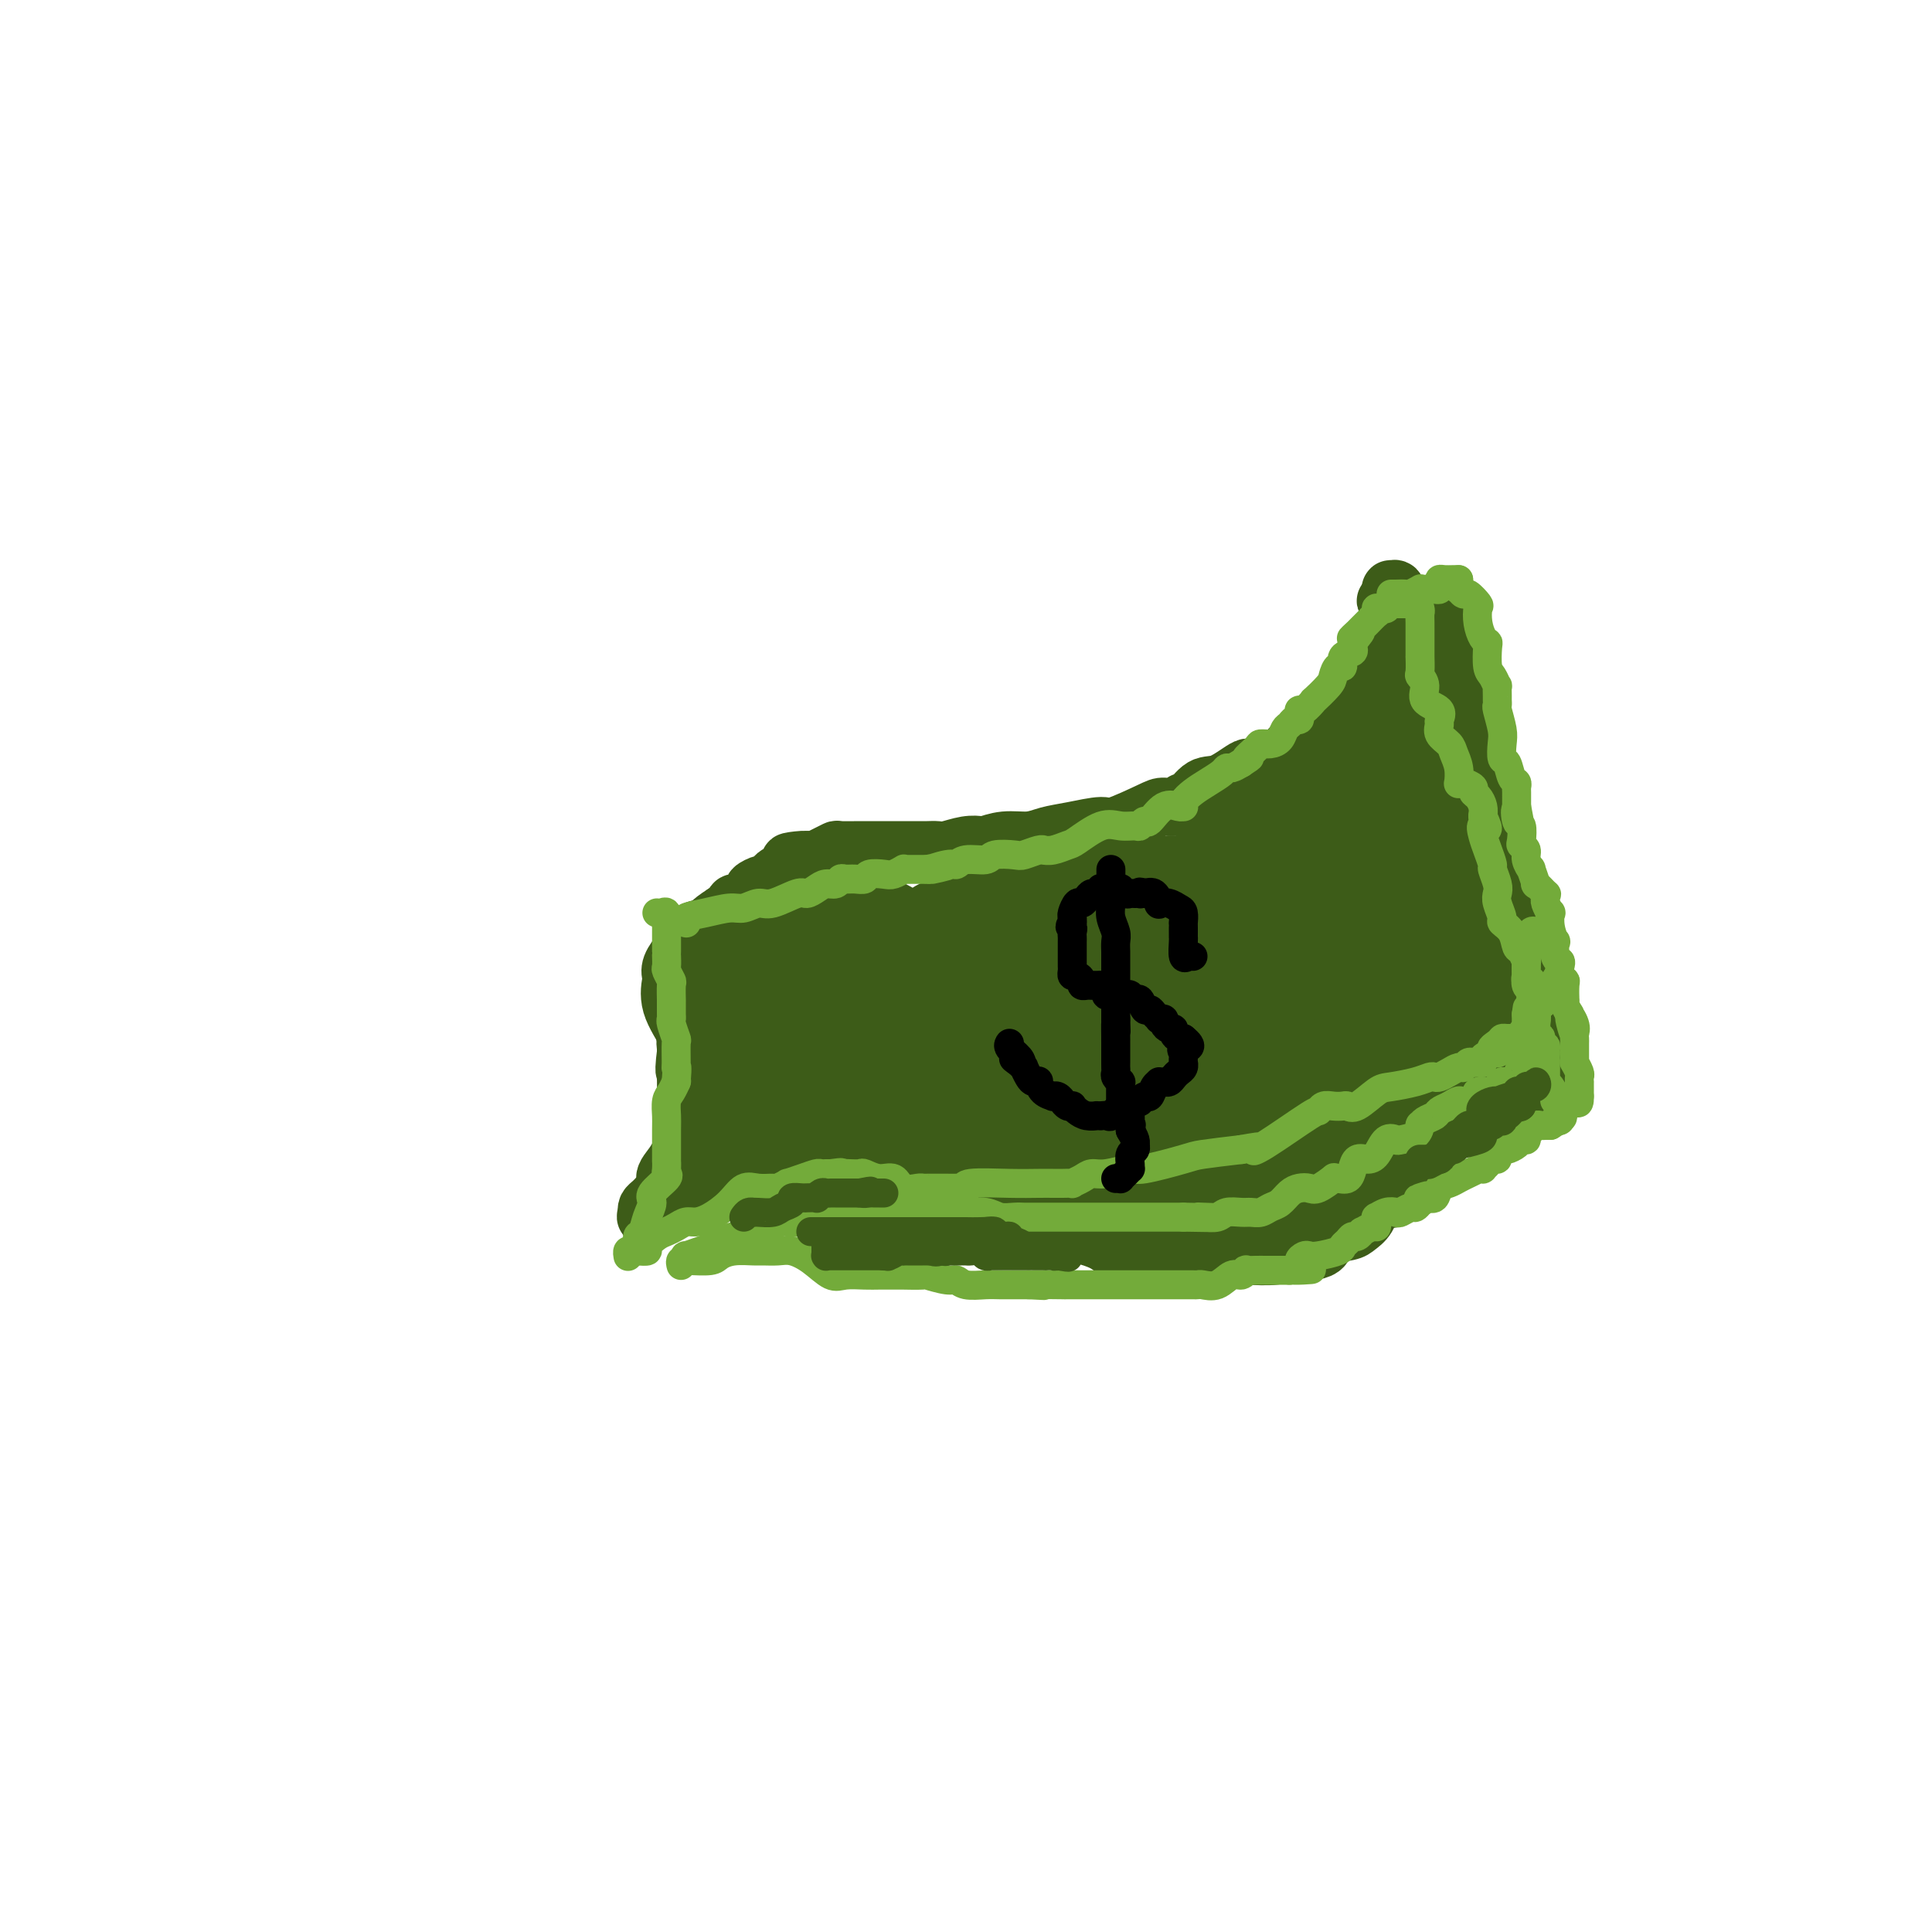 <svg viewBox='0 0 400 400' version='1.1' xmlns='http://www.w3.org/2000/svg' xmlns:xlink='http://www.w3.org/1999/xlink'><g fill='none' stroke='#3D5C18' stroke-width='12' stroke-linecap='round' stroke-linejoin='round'><path d='M142,195c0.000,0.124 0.000,0.248 0,1c-0.000,0.752 -0.000,2.132 0,3c0.000,0.868 0.000,1.225 0,2c-0.000,0.775 -0.000,1.968 0,3c0.000,1.032 0.000,1.903 0,3c-0.000,1.097 -0.001,2.421 0,3c0.001,0.579 0.003,0.413 0,2c-0.003,1.587 -0.011,4.926 0,8c0.011,3.074 0.042,5.884 0,9c-0.042,3.116 -0.158,6.537 -1,9c-0.842,2.463 -2.411,3.969 -3,5c-0.589,1.031 -0.199,1.586 0,2c0.199,0.414 0.207,0.688 0,1c-0.207,0.312 -0.630,0.661 -1,1c-0.370,0.339 -0.687,0.668 -1,1c-0.313,0.332 -0.623,0.666 -1,1c-0.377,0.334 -0.822,0.667 -1,1c-0.178,0.333 -0.089,0.667 0,1'/><path d='M134,251c-0.881,1.998 0.415,0.493 1,0c0.585,-0.493 0.458,0.026 1,0c0.542,-0.026 1.753,-0.598 2,-1c0.247,-0.402 -0.470,-0.633 0,-1c0.470,-0.367 2.126,-0.869 3,-1c0.874,-0.131 0.966,0.109 1,0c0.034,-0.109 0.009,-0.566 1,-1c0.991,-0.434 2.997,-0.846 5,-2c2.003,-1.154 4.003,-3.049 5,-4c0.997,-0.951 0.992,-0.959 1,-1c0.008,-0.041 0.029,-0.116 1,0c0.971,0.116 2.891,0.423 5,0c2.109,-0.423 4.406,-1.578 6,-2c1.594,-0.422 2.486,-0.113 3,0c0.514,0.113 0.649,0.030 1,0c0.351,-0.030 0.917,-0.008 1,0c0.083,0.008 -0.316,0.002 0,0c0.316,-0.002 1.347,-0.001 2,0c0.653,0.001 0.928,-0.000 1,0c0.072,0.000 -0.058,0.001 0,0c0.058,-0.001 0.305,-0.003 1,0c0.695,0.003 1.839,0.011 3,0c1.161,-0.011 2.341,-0.040 3,0c0.659,0.040 0.798,0.151 2,1c1.202,0.849 3.469,2.438 5,3c1.531,0.562 2.328,0.099 4,0c1.672,-0.099 4.219,0.166 6,1c1.781,0.834 2.794,2.238 4,3c1.206,0.762 2.603,0.881 4,1'/><path d='M206,247c4.060,1.507 1.711,0.774 2,1c0.289,0.226 3.218,1.411 5,2c1.782,0.589 2.418,0.582 3,1c0.582,0.418 1.112,1.261 2,2c0.888,0.739 2.136,1.374 4,2c1.864,0.626 4.343,1.243 6,2c1.657,0.757 2.491,1.653 3,2c0.509,0.347 0.694,0.146 1,0c0.306,-0.146 0.732,-0.235 1,0c0.268,0.235 0.379,0.795 1,1c0.621,0.205 1.753,0.055 2,0c0.247,-0.055 -0.391,-0.015 0,0c0.391,0.015 1.812,0.004 3,0c1.188,-0.004 2.142,-0.001 3,0c0.858,0.001 1.619,0.001 3,0c1.381,-0.001 3.380,-0.004 5,0c1.620,0.004 2.861,0.015 4,0c1.139,-0.015 2.178,-0.056 4,0c1.822,0.056 4.429,0.209 6,0c1.571,-0.209 2.106,-0.781 3,-1c0.894,-0.219 2.148,-0.086 3,0c0.852,0.086 1.302,0.126 2,0c0.698,-0.126 1.644,-0.417 2,-1c0.356,-0.583 0.124,-1.459 1,-2c0.876,-0.541 2.862,-0.746 4,-1c1.138,-0.254 1.429,-0.557 2,-1c0.571,-0.443 1.421,-1.026 2,-2c0.579,-0.974 0.887,-2.339 2,-3c1.113,-0.661 3.032,-0.617 4,-1c0.968,-0.383 0.984,-1.191 1,-2'/><path d='M290,246c2.805,-2.496 1.819,-2.736 2,-3c0.181,-0.264 1.529,-0.553 2,-1c0.471,-0.447 0.066,-1.054 0,-2c-0.066,-0.946 0.206,-2.233 1,-4c0.794,-1.767 2.110,-4.016 3,-6c0.890,-1.984 1.352,-3.703 2,-5c0.648,-1.297 1.480,-2.171 2,-3c0.520,-0.829 0.727,-1.613 1,-3c0.273,-1.387 0.613,-3.377 1,-4c0.387,-0.623 0.821,0.121 1,0c0.179,-0.121 0.104,-1.107 0,-2c-0.104,-0.893 -0.238,-1.692 0,-2c0.238,-0.308 0.847,-0.124 1,0c0.153,0.124 -0.149,0.187 0,0c0.149,-0.187 0.748,-0.624 1,-1c0.252,-0.376 0.158,-0.690 0,-1c-0.158,-0.310 -0.378,-0.615 0,-1c0.378,-0.385 1.355,-0.851 2,-1c0.645,-0.149 0.956,0.020 1,-1c0.044,-1.020 -0.181,-3.230 0,-4c0.181,-0.770 0.767,-0.099 1,0c0.233,0.099 0.114,-0.375 0,-1c-0.114,-0.625 -0.223,-1.400 0,-2c0.223,-0.600 0.778,-1.024 1,-1c0.222,0.024 0.112,0.497 0,0c-0.112,-0.497 -0.226,-1.965 0,-3c0.226,-1.035 0.793,-1.638 1,-2c0.207,-0.362 0.056,-0.482 0,-1c-0.056,-0.518 -0.016,-1.434 0,-2c0.016,-0.566 0.008,-0.783 0,-1'/><path d='M313,189c0.623,-2.894 0.179,-1.128 0,-1c-0.179,0.128 -0.093,-1.381 0,-2c0.093,-0.619 0.193,-0.348 0,-1c-0.193,-0.652 -0.681,-2.226 -1,-4c-0.319,-1.774 -0.471,-3.747 -1,-5c-0.529,-1.253 -1.437,-1.787 -2,-3c-0.563,-1.213 -0.782,-3.107 -1,-5'/><path d='M308,168c-0.992,-3.070 -0.973,-0.246 -1,-1c-0.027,-0.754 -0.099,-5.088 0,-7c0.099,-1.912 0.368,-1.403 0,-2c-0.368,-0.597 -1.374,-2.301 -2,-4c-0.626,-1.699 -0.872,-3.393 -1,-4c-0.128,-0.607 -0.139,-0.127 0,0c0.139,0.127 0.429,-0.100 0,-1c-0.429,-0.900 -1.577,-2.473 -2,-3c-0.423,-0.527 -0.121,-0.008 0,0c0.121,0.008 0.060,-0.496 0,-1'/><path d='M302,145c-1.820,-4.007 -3.369,-2.526 -4,-3c-0.631,-0.474 -0.345,-2.905 -1,-4c-0.655,-1.095 -2.253,-0.856 -3,-2c-0.747,-1.144 -0.645,-3.672 -1,-5c-0.355,-1.328 -1.167,-1.456 -2,-2c-0.833,-0.544 -1.688,-1.504 -2,-2c-0.312,-0.496 -0.083,-0.529 0,-1c0.083,-0.471 0.018,-1.380 0,-2c-0.018,-0.620 0.009,-0.951 0,-1c-0.009,-0.049 -0.055,0.185 0,0c0.055,-0.185 0.211,-0.789 0,-1c-0.211,-0.211 -0.789,-0.029 -1,0c-0.211,0.029 -0.057,-0.095 0,0c0.057,0.095 0.015,0.410 0,1c-0.015,0.590 -0.004,1.454 0,2c0.004,0.546 0.002,0.773 0,1'/><path d='M288,126c-2.166,-2.987 -0.581,-0.954 0,0c0.581,0.954 0.156,0.829 0,1c-0.156,0.171 -0.045,0.636 0,1c0.045,0.364 0.022,0.626 0,1c-0.022,0.374 -0.043,0.860 0,1c0.043,0.140 0.151,-0.064 0,0c-0.151,0.064 -0.562,0.398 -1,1c-0.438,0.602 -0.905,1.474 -1,2c-0.095,0.526 0.182,0.708 0,1c-0.182,0.292 -0.822,0.696 -1,1c-0.178,0.304 0.107,0.509 0,1c-0.107,0.491 -0.607,1.268 -1,2c-0.393,0.732 -0.678,1.419 -1,2c-0.322,0.581 -0.682,1.055 -1,2c-0.318,0.945 -0.596,2.361 -1,3c-0.404,0.639 -0.934,0.501 -1,1c-0.066,0.499 0.332,1.635 0,2c-0.332,0.365 -1.395,-0.041 -2,0c-0.605,0.041 -0.752,0.531 -1,1c-0.248,0.469 -0.595,0.918 -1,1c-0.405,0.082 -0.867,-0.203 -1,0c-0.133,0.203 0.064,0.895 0,1c-0.064,0.105 -0.389,-0.376 -1,0c-0.611,0.376 -1.509,1.610 -2,2c-0.491,0.390 -0.573,-0.064 -1,0c-0.427,0.064 -1.197,0.646 -2,1c-0.803,0.354 -1.639,0.480 -2,1c-0.361,0.520 -0.246,1.434 -1,2c-0.754,0.566 -2.377,0.783 -4,1'/><path d='M262,158c-3.440,1.594 -3.041,0.580 -4,1c-0.959,0.420 -3.277,2.274 -5,3c-1.723,0.726 -2.850,0.324 -4,1c-1.150,0.676 -2.323,2.431 -3,3c-0.677,0.569 -0.857,-0.046 -1,0c-0.143,0.046 -0.247,0.754 -1,1c-0.753,0.246 -2.153,0.031 -3,0c-0.847,-0.031 -1.139,0.124 -3,1c-1.861,0.876 -5.291,2.473 -7,3c-1.709,0.527 -1.699,-0.018 -3,0c-1.301,0.018 -3.915,0.597 -6,1c-2.085,0.403 -3.643,0.630 -5,1c-1.357,0.370 -2.515,0.883 -4,1c-1.485,0.117 -3.297,-0.161 -5,0c-1.703,0.161 -3.296,0.761 -4,1c-0.704,0.239 -0.521,0.117 -1,0c-0.479,-0.117 -1.622,-0.227 -3,0c-1.378,0.227 -2.991,0.793 -4,1c-1.009,0.207 -1.414,0.055 -2,0c-0.586,-0.055 -1.354,-0.015 -2,0c-0.646,0.015 -1.172,0.004 -2,0c-0.828,-0.004 -1.960,-0.001 -3,0c-1.040,0.001 -1.990,-0.001 -3,0c-1.010,0.001 -2.080,0.003 -3,0c-0.920,-0.003 -1.688,-0.012 -3,0c-1.312,0.012 -3.166,0.044 -4,0c-0.834,-0.044 -0.648,-0.166 -1,0c-0.352,0.166 -1.244,0.619 -2,1c-0.756,0.381 -1.378,0.691 -2,1'/><path d='M169,178c-9.952,0.978 -3.833,-0.079 -2,0c1.833,0.079 -0.622,1.292 -2,2c-1.378,0.708 -1.679,0.912 -2,1c-0.321,0.088 -0.662,0.061 -1,0c-0.338,-0.061 -0.673,-0.157 -1,0c-0.327,0.157 -0.646,0.566 -1,1c-0.354,0.434 -0.743,0.894 -1,1c-0.257,0.106 -0.383,-0.143 -1,0c-0.617,0.143 -1.724,0.679 -2,1c-0.276,0.321 0.281,0.429 0,1c-0.281,0.571 -1.400,1.607 -2,2c-0.600,0.393 -0.683,0.144 -1,0c-0.317,-0.144 -0.869,-0.182 -1,0c-0.131,0.182 0.158,0.585 0,1c-0.158,0.415 -0.764,0.843 -1,1c-0.236,0.157 -0.102,0.042 0,0c0.102,-0.042 0.172,-0.012 0,0c-0.172,0.012 -0.586,0.006 -1,0'/><path d='M150,189c-3.636,2.323 -3.227,2.630 -3,3c0.227,0.370 0.271,0.802 0,1c-0.271,0.198 -0.857,0.160 -1,0c-0.143,-0.160 0.158,-0.442 0,0c-0.158,0.442 -0.774,1.609 -1,2c-0.226,0.391 -0.060,0.006 0,0c0.060,-0.006 0.016,0.366 0,1c-0.016,0.634 -0.004,1.530 0,2c0.004,0.470 0.001,0.515 0,1c-0.001,0.485 -0.000,1.411 0,2c0.000,0.589 -0.001,0.839 0,1c0.001,0.161 0.002,0.231 0,1c-0.002,0.769 -0.008,2.238 0,3c0.008,0.762 0.030,0.819 0,1c-0.030,0.181 -0.114,0.487 0,1c0.114,0.513 0.424,1.234 0,2c-0.424,0.766 -1.581,1.577 -2,2c-0.419,0.423 -0.098,0.459 0,1c0.098,0.541 -0.026,1.587 0,2c0.026,0.413 0.203,0.191 0,0c-0.203,-0.191 -0.786,-0.352 -1,0c-0.214,0.352 -0.057,1.218 0,2c0.057,0.782 0.015,1.480 0,2c-0.015,0.520 -0.004,0.863 0,1c0.004,0.137 0.002,0.069 0,0'/><path d='M142,220c-0.513,3.581 -0.295,0.033 0,-2c0.295,-2.033 0.666,-2.549 0,-4c-0.666,-1.451 -2.368,-3.835 -3,-6c-0.632,-2.165 -0.194,-4.110 0,-5c0.194,-0.890 0.143,-0.724 0,-1c-0.143,-0.276 -0.377,-0.995 0,-2c0.377,-1.005 1.365,-2.297 2,-3c0.635,-0.703 0.915,-0.816 1,-1c0.085,-0.184 -0.027,-0.440 0,-1c0.027,-0.560 0.192,-1.423 1,-2c0.808,-0.577 2.258,-0.869 3,-1c0.742,-0.131 0.777,-0.101 1,0c0.223,0.101 0.634,0.273 1,0c0.366,-0.273 0.686,-0.992 1,0c0.314,0.992 0.620,3.693 1,5c0.380,1.307 0.834,1.218 1,2c0.166,0.782 0.045,2.435 0,3c-0.045,0.565 -0.012,0.044 0,1c0.012,0.956 0.003,3.390 0,4c-0.003,0.610 -0.001,-0.605 0,0c0.001,0.605 0.000,3.030 0,4c-0.000,0.970 -0.000,0.485 0,0'/><path d='M151,211c0.309,3.675 0.083,3.363 0,4c-0.083,0.637 -0.022,2.223 0,3c0.022,0.777 0.006,0.745 0,2c-0.006,1.255 -0.002,3.797 0,6c0.002,2.203 0.000,4.066 0,5c-0.000,0.934 -0.000,0.940 0,1c0.000,0.060 -0.000,0.176 0,1c0.000,0.824 0.001,2.358 0,3c-0.001,0.642 -0.004,0.393 0,1c0.004,0.607 0.016,2.069 0,3c-0.016,0.931 -0.059,1.332 0,2c0.059,0.668 0.221,1.602 0,2c-0.221,0.398 -0.826,0.259 -1,0c-0.174,-0.259 0.083,-0.638 0,-1c-0.083,-0.362 -0.506,-0.708 0,-2c0.506,-1.292 1.943,-3.530 3,-5c1.057,-1.470 1.736,-2.171 2,-4c0.264,-1.829 0.112,-4.785 0,-7c-0.112,-2.215 -0.185,-3.687 0,-5c0.185,-1.313 0.627,-2.465 1,-4c0.373,-1.535 0.677,-3.452 1,-5c0.323,-1.548 0.664,-2.728 1,-4c0.336,-1.272 0.668,-2.636 1,-4'/><path d='M159,203c1.230,-6.993 0.305,-3.976 0,-3c-0.305,0.976 0.008,-0.088 0,-1c-0.008,-0.912 -0.338,-1.673 0,-2c0.338,-0.327 1.345,-0.222 2,-1c0.655,-0.778 0.960,-2.441 1,-3c0.040,-0.559 -0.183,-0.013 0,0c0.183,0.013 0.771,-0.506 1,-1c0.229,-0.494 0.098,-0.964 0,-1c-0.098,-0.036 -0.162,0.363 0,0c0.162,-0.363 0.551,-1.488 1,-2c0.449,-0.512 0.958,-0.412 1,0c0.042,0.412 -0.382,1.136 0,2c0.382,0.864 1.570,1.867 2,3c0.430,1.133 0.101,2.396 0,4c-0.101,1.604 0.025,3.549 0,5c-0.025,1.451 -0.201,2.407 0,4c0.201,1.593 0.779,3.822 1,5c0.221,1.178 0.084,1.306 0,3c-0.084,1.694 -0.113,4.956 0,7c0.113,2.044 0.370,2.871 1,4c0.630,1.129 1.633,2.560 2,3c0.367,0.440 0.099,-0.112 0,0c-0.099,0.112 -0.028,0.889 0,1c0.028,0.111 0.014,-0.445 0,-1'/><path d='M171,229c1.083,6.169 0.290,1.590 0,-1c-0.290,-2.590 -0.078,-3.191 0,-5c0.078,-1.809 0.021,-4.826 0,-7c-0.021,-2.174 -0.006,-3.505 0,-5c0.006,-1.495 0.003,-3.153 0,-5c-0.003,-1.847 -0.005,-3.881 0,-5c0.005,-1.119 0.016,-1.322 0,-2c-0.016,-0.678 -0.061,-1.832 0,-2c0.061,-0.168 0.227,0.651 0,2c-0.227,1.349 -0.848,3.230 -2,6c-1.152,2.770 -2.834,6.430 -4,9c-1.166,2.570 -1.815,4.050 -2,5c-0.185,0.950 0.095,1.372 0,2c-0.095,0.628 -0.565,1.463 -1,2c-0.435,0.537 -0.835,0.775 -1,1c-0.165,0.225 -0.096,0.435 0,1c0.096,0.565 0.218,1.483 0,2c-0.218,0.517 -0.777,0.633 -1,1c-0.223,0.367 -0.111,0.985 0,1c0.111,0.015 0.222,-0.573 0,0c-0.222,0.573 -0.778,2.307 -1,3c-0.222,0.693 -0.111,0.347 0,0'/><path d='M159,232c-2.083,5.670 -1.292,2.346 -1,1c0.292,-1.346 0.083,-0.714 0,-1c-0.083,-0.286 -0.041,-1.489 0,-2c0.041,-0.511 0.082,-0.330 0,-2c-0.082,-1.670 -0.286,-5.192 0,-8c0.286,-2.808 1.063,-4.902 2,-7c0.937,-2.098 2.035,-4.199 3,-6c0.965,-1.801 1.797,-3.300 2,-5c0.203,-1.700 -0.222,-3.599 0,-5c0.222,-1.401 1.093,-2.302 2,-3c0.907,-0.698 1.852,-1.192 2,-2c0.148,-0.808 -0.501,-1.932 0,-3c0.501,-1.068 2.151,-2.082 3,-3c0.849,-0.918 0.898,-1.741 1,-2c0.102,-0.259 0.258,0.046 1,0c0.742,-0.046 2.069,-0.442 3,0c0.931,0.442 1.465,1.721 2,3'/><path d='M179,187c1.703,1.785 3.462,4.746 4,6c0.538,1.254 -0.143,0.799 0,2c0.143,1.201 1.110,4.056 2,6c0.890,1.944 1.703,2.977 2,4c0.297,1.023 0.080,2.037 0,3c-0.080,0.963 -0.021,1.874 0,3c0.021,1.126 0.006,2.466 0,4c-0.006,1.534 -0.001,3.263 0,5c0.001,1.737 -0.002,3.484 0,4c0.002,0.516 0.009,-0.199 0,0c-0.009,0.199 -0.034,1.311 0,2c0.034,0.689 0.129,0.954 0,1c-0.129,0.046 -0.480,-0.127 -1,0c-0.520,0.127 -1.208,0.553 -2,0c-0.792,-0.553 -1.687,-2.086 -2,-3c-0.313,-0.914 -0.042,-1.208 0,-2c0.042,-0.792 -0.144,-2.082 -1,-4c-0.856,-1.918 -2.383,-4.465 -3,-7c-0.617,-2.535 -0.323,-5.058 0,-7c0.323,-1.942 0.675,-3.302 0,-5c-0.675,-1.698 -2.377,-3.733 -3,-5c-0.623,-1.267 -0.168,-1.764 0,-3c0.168,-1.236 0.048,-3.210 0,-4c-0.048,-0.790 -0.024,-0.395 0,0'/><path d='M175,187c-0.421,-3.600 0.028,-0.599 1,1c0.972,1.599 2.468,1.795 3,2c0.532,0.205 0.099,0.417 0,1c-0.099,0.583 0.136,1.537 0,3c-0.136,1.463 -0.642,3.434 0,5c0.642,1.566 2.431,2.726 3,4c0.569,1.274 -0.084,2.660 0,4c0.084,1.340 0.905,2.633 1,4c0.095,1.367 -0.536,2.808 0,4c0.536,1.192 2.240,2.133 3,3c0.760,0.867 0.577,1.658 1,2c0.423,0.342 1.452,0.235 2,1c0.548,0.765 0.613,2.400 1,3c0.387,0.600 1.094,0.163 1,0c-0.094,-0.163 -0.991,-0.054 0,0c0.991,0.054 3.869,0.053 5,0c1.131,-0.053 0.516,-0.158 1,0c0.484,0.158 2.066,0.579 3,0c0.934,-0.579 1.221,-2.159 2,-3c0.779,-0.841 2.051,-0.942 3,-2c0.949,-1.058 1.574,-3.072 2,-4c0.426,-0.928 0.654,-0.768 1,-1c0.346,-0.232 0.809,-0.855 1,-2c0.191,-1.145 0.109,-2.812 0,-4c-0.109,-1.188 -0.246,-1.896 0,-3c0.246,-1.104 0.874,-2.605 1,-4c0.126,-1.395 -0.250,-2.684 0,-4c0.250,-1.316 1.125,-2.658 2,-4'/><path d='M212,193c1.088,-4.463 0.307,-2.622 0,-2c-0.307,0.622 -0.142,0.025 0,-1c0.142,-1.025 0.259,-2.478 0,-3c-0.259,-0.522 -0.895,-0.112 -1,0c-0.105,0.112 0.322,-0.073 0,0c-0.322,0.073 -1.394,0.405 -2,0c-0.606,-0.405 -0.746,-1.548 -1,-2c-0.254,-0.452 -0.621,-0.214 -1,0c-0.379,0.214 -0.771,0.405 -2,1c-1.229,0.595 -3.296,1.596 -5,3c-1.704,1.404 -3.045,3.212 -4,5c-0.955,1.788 -1.524,3.557 -2,5c-0.476,1.443 -0.860,2.559 -1,4c-0.140,1.441 -0.037,3.207 0,4c0.037,0.793 0.006,0.612 0,1c-0.006,0.388 0.012,1.344 0,2c-0.012,0.656 -0.055,1.011 0,1c0.055,-0.011 0.207,-0.388 0,0c-0.207,0.388 -0.773,1.539 -1,2c-0.227,0.461 -0.113,0.230 0,0'/></g>
<g fill='none' stroke='#3D5C18' stroke-width='28' stroke-linecap='round' stroke-linejoin='round'><path d='M171,201c0.325,0.081 0.649,0.161 1,0c0.351,-0.161 0.728,-0.564 2,-1c1.272,-0.436 3.438,-0.904 5,-1c1.562,-0.096 2.518,0.182 4,0c1.482,-0.182 3.489,-0.823 5,-1c1.511,-0.177 2.525,0.110 4,0c1.475,-0.110 3.410,-0.618 4,-1c0.590,-0.382 -0.164,-0.638 0,-1c0.164,-0.362 1.246,-0.831 2,-1c0.754,-0.169 1.180,-0.038 2,0c0.820,0.038 2.034,-0.017 3,0c0.966,0.017 1.685,0.106 2,0c0.315,-0.106 0.228,-0.405 1,-1c0.772,-0.595 2.404,-1.484 3,-2c0.596,-0.516 0.156,-0.659 1,-1c0.844,-0.341 2.973,-0.880 4,-1c1.027,-0.120 0.951,0.178 1,0c0.049,-0.178 0.223,-0.832 1,-1c0.777,-0.168 2.158,0.151 4,0c1.842,-0.151 4.146,-0.773 5,-1c0.854,-0.227 0.259,-0.061 1,0c0.741,0.061 2.817,0.016 4,0c1.183,-0.016 1.472,-0.004 2,0c0.528,0.004 1.294,0.001 2,0c0.706,-0.001 1.353,-0.001 2,0'/><path d='M236,188c10.687,-2.011 4.905,-0.537 3,0c-1.905,0.537 0.067,0.137 1,0c0.933,-0.137 0.826,-0.012 1,0c0.174,0.012 0.627,-0.089 1,0c0.373,0.089 0.666,0.367 2,0c1.334,-0.367 3.710,-1.380 5,-2c1.290,-0.620 1.496,-0.847 2,-1c0.504,-0.153 1.307,-0.233 2,-1c0.693,-0.767 1.277,-2.223 2,-3c0.723,-0.777 1.584,-0.877 2,-1c0.416,-0.123 0.387,-0.270 1,-1c0.613,-0.730 1.867,-2.042 3,-3c1.133,-0.958 2.145,-1.563 3,-2c0.855,-0.437 1.553,-0.706 2,-1c0.447,-0.294 0.644,-0.612 1,-1c0.356,-0.388 0.870,-0.847 1,-1c0.130,-0.153 -0.125,-0.001 0,0c0.125,0.001 0.630,-0.149 1,-1c0.370,-0.851 0.606,-2.403 1,-3c0.394,-0.597 0.945,-0.240 1,0c0.055,0.240 -0.387,0.363 0,0c0.387,-0.363 1.604,-1.213 2,-2c0.396,-0.787 -0.030,-1.511 0,-2c0.030,-0.489 0.515,-0.745 1,-1'/><path d='M274,162c3.205,-3.418 0.718,-0.962 0,0c-0.718,0.962 0.332,0.431 1,0c0.668,-0.431 0.952,-0.760 1,-1c0.048,-0.240 -0.141,-0.389 0,-1c0.141,-0.611 0.612,-1.683 1,-2c0.388,-0.317 0.691,0.123 1,0c0.309,-0.123 0.623,-0.807 1,-1c0.377,-0.193 0.818,0.106 1,0c0.182,-0.106 0.105,-0.616 0,-1c-0.105,-0.384 -0.239,-0.642 0,-1c0.239,-0.358 0.850,-0.817 1,-1c0.150,-0.183 -0.162,-0.091 0,0c0.162,0.091 0.798,0.179 1,0c0.202,-0.179 -0.030,-0.627 0,-1c0.030,-0.373 0.322,-0.673 1,-1c0.678,-0.327 1.740,-0.683 2,-1c0.260,-0.317 -0.284,-0.596 0,-1c0.284,-0.404 1.397,-0.934 2,-1c0.603,-0.066 0.698,0.333 1,0c0.302,-0.333 0.813,-1.399 1,-2c0.187,-0.601 0.050,-0.739 0,-1c-0.050,-0.261 -0.014,-0.646 0,-1c0.014,-0.354 0.007,-0.677 0,-1'/><path d='M289,144c2.385,-3.012 0.848,-1.542 0,-1c-0.848,0.542 -1.008,0.157 0,-1c1.008,-1.157 3.184,-3.085 4,-4c0.816,-0.915 0.271,-0.817 0,-1c-0.271,-0.183 -0.269,-0.645 0,-1c0.269,-0.355 0.804,-0.601 1,-1c0.196,-0.399 0.053,-0.950 0,-1c-0.053,-0.050 -0.015,0.401 0,1c0.015,0.599 0.007,1.346 0,2c-0.007,0.654 -0.012,1.217 0,2c0.012,0.783 0.042,1.788 0,3c-0.042,1.212 -0.155,2.632 0,4c0.155,1.368 0.577,2.684 1,4'/><path d='M295,150c0.090,2.612 -0.186,1.644 0,2c0.186,0.356 0.834,2.038 1,3c0.166,0.962 -0.152,1.203 0,2c0.152,0.797 0.772,2.149 1,3c0.228,0.851 0.065,1.202 0,2c-0.065,0.798 -0.032,2.043 0,3c0.032,0.957 0.061,1.626 0,2c-0.061,0.374 -0.214,0.453 0,1c0.214,0.547 0.793,1.564 1,2c0.207,0.436 0.040,0.293 0,1c-0.040,0.707 0.045,2.266 0,3c-0.045,0.734 -0.222,0.643 0,1c0.222,0.357 0.842,1.164 1,2c0.158,0.836 -0.146,1.703 0,2c0.146,0.297 0.744,0.025 1,0c0.256,-0.025 0.172,0.196 0,1c-0.172,0.804 -0.432,2.192 0,3c0.432,0.808 1.556,1.035 2,2c0.444,0.965 0.209,2.669 0,3c-0.209,0.331 -0.392,-0.712 0,0c0.392,0.712 1.359,3.178 2,4c0.641,0.822 0.955,-0.002 1,0c0.045,0.002 -0.181,0.830 0,1c0.181,0.170 0.768,-0.317 1,0c0.232,0.317 0.108,1.436 0,2c-0.108,0.564 -0.200,0.571 0,1c0.200,0.429 0.693,1.280 1,2c0.307,0.720 0.429,1.309 1,2c0.571,0.691 1.592,1.483 2,2c0.408,0.517 0.204,0.758 0,1'/><path d='M310,203c1.774,3.042 1.207,0.647 1,0c-0.207,-0.647 -0.056,0.455 0,1c0.056,0.545 0.015,0.532 0,1c-0.015,0.468 -0.004,1.416 0,2c0.004,0.584 0.001,0.804 0,1c-0.001,0.196 -0.000,0.367 0,1c0.000,0.633 0.000,1.729 0,2c-0.000,0.271 -0.000,-0.282 0,0c0.000,0.282 0.000,1.399 0,2c-0.000,0.601 -0.000,0.687 0,1c0.000,0.313 0.000,0.854 0,1c-0.000,0.146 -0.000,-0.101 0,0c0.000,0.101 0.000,0.551 0,1'/><path d='M311,216c0.146,2.402 0.010,1.908 0,2c-0.010,0.092 0.105,0.769 0,1c-0.105,0.231 -0.431,0.016 -1,0c-0.569,-0.016 -1.382,0.168 -2,0c-0.618,-0.168 -1.042,-0.689 -1,-1c0.042,-0.311 0.551,-0.413 0,-1c-0.551,-0.587 -2.162,-1.659 -3,-2c-0.838,-0.341 -0.902,0.048 -1,0c-0.098,-0.048 -0.230,-0.534 -1,-1c-0.770,-0.466 -2.179,-0.913 -3,-1c-0.821,-0.087 -1.053,0.187 -1,0c0.053,-0.187 0.391,-0.835 0,-1c-0.391,-0.165 -1.511,0.153 -3,0c-1.489,-0.153 -3.346,-0.777 -4,-1c-0.654,-0.223 -0.106,-0.046 -1,0c-0.894,0.046 -3.230,-0.040 -5,0c-1.770,0.040 -2.975,0.205 -4,0c-1.025,-0.205 -1.870,-0.780 -4,-1c-2.130,-0.220 -5.545,-0.083 -8,0c-2.455,0.083 -3.951,0.113 -5,0c-1.049,-0.113 -1.652,-0.371 -3,-1c-1.348,-0.629 -3.440,-1.631 -5,-2c-1.560,-0.369 -2.589,-0.105 -3,0c-0.411,0.105 -0.206,0.053 0,0'/><path d='M253,207c-5.881,-0.665 -1.582,-0.326 0,0c1.582,0.326 0.448,0.641 0,0c-0.448,-0.641 -0.208,-2.238 0,-3c0.208,-0.762 0.386,-0.690 1,-1c0.614,-0.310 1.663,-1.001 3,-2c1.337,-0.999 2.961,-2.306 5,-4c2.039,-1.694 4.493,-3.773 8,-6c3.507,-2.227 8.067,-4.600 10,-6c1.933,-1.400 1.238,-1.828 1,-2c-0.238,-0.172 -0.020,-0.088 0,0c0.020,0.088 -0.160,0.180 0,0c0.160,-0.180 0.658,-0.632 1,-1c0.342,-0.368 0.527,-0.652 1,0c0.473,0.652 1.234,2.240 3,5c1.766,2.760 4.537,6.691 6,10c1.463,3.309 1.617,5.997 2,7c0.383,1.003 0.995,0.321 1,0c0.005,-0.321 -0.597,-0.282 -1,0c-0.403,0.282 -0.609,0.807 -1,1c-0.391,0.193 -0.969,0.055 -2,0c-1.031,-0.055 -2.516,-0.028 -4,0'/><path d='M287,205c-2.028,0.142 -3.598,-0.004 -7,0c-3.402,0.004 -8.636,0.159 -11,0c-2.364,-0.159 -1.858,-0.631 -4,0c-2.142,0.631 -6.931,2.364 -10,3c-3.069,0.636 -4.417,0.173 -6,0c-1.583,-0.173 -3.402,-0.056 -5,0c-1.598,0.056 -2.974,0.053 -4,0c-1.026,-0.053 -1.701,-0.154 -4,0c-2.299,0.154 -6.224,0.563 -8,1c-1.776,0.437 -1.405,0.901 -2,1c-0.595,0.099 -2.157,-0.166 -3,0c-0.843,0.166 -0.966,0.762 -2,1c-1.034,0.238 -2.977,0.116 -4,0c-1.023,-0.116 -1.126,-0.227 -2,0c-0.874,0.227 -2.521,0.793 -3,1c-0.479,0.207 0.208,0.055 0,0c-0.208,-0.055 -1.311,-0.014 -2,0c-0.689,0.014 -0.966,0.002 -1,0c-0.034,-0.002 0.173,0.007 0,0c-0.173,-0.007 -0.726,-0.029 -1,0c-0.274,0.029 -0.270,0.109 -1,0c-0.730,-0.109 -2.195,-0.407 -3,-1c-0.805,-0.593 -0.950,-1.480 -1,-2c-0.050,-0.520 -0.004,-0.671 0,-1c0.004,-0.329 -0.034,-0.834 0,-1c0.034,-0.166 0.139,0.008 0,0c-0.139,-0.008 -0.522,-0.198 0,-1c0.522,-0.802 1.948,-2.216 3,-3c1.052,-0.784 1.729,-0.938 3,-1c1.271,-0.062 3.135,-0.031 5,0'/><path d='M214,202c2.066,-0.608 3.231,-1.627 4,-2c0.769,-0.373 1.142,-0.101 2,0c0.858,0.101 2.201,0.031 3,0c0.799,-0.031 1.055,-0.021 1,0c-0.055,0.021 -0.422,0.054 0,0c0.422,-0.054 1.632,-0.195 2,0c0.368,0.195 -0.104,0.725 0,1c0.104,0.275 0.786,0.294 0,1c-0.786,0.706 -3.040,2.099 -4,3c-0.960,0.901 -0.627,1.311 -4,2c-3.373,0.689 -10.453,1.656 -13,2c-2.547,0.344 -0.560,0.065 -1,0c-0.440,-0.065 -3.306,0.084 -6,0c-2.694,-0.084 -5.217,-0.400 -7,-1c-1.783,-0.600 -2.827,-1.484 -4,-2c-1.173,-0.516 -2.474,-0.664 -4,-1c-1.526,-0.336 -3.276,-0.861 -4,-1c-0.724,-0.139 -0.421,0.109 -1,0c-0.579,-0.109 -2.039,-0.573 -3,-1c-0.961,-0.427 -1.421,-0.815 -2,-1c-0.579,-0.185 -1.277,-0.166 -2,-1c-0.723,-0.834 -1.472,-2.523 -2,-3c-0.528,-0.477 -0.834,0.256 -1,0c-0.166,-0.256 -0.190,-1.502 0,-2c0.190,-0.498 0.595,-0.249 1,0'/><path d='M169,196c-0.517,-1.309 1.192,-1.082 2,-1c0.808,0.082 0.716,0.019 1,0c0.284,-0.019 0.945,0.007 2,0c1.055,-0.007 2.503,-0.048 4,0c1.497,0.048 3.043,0.183 4,1c0.957,0.817 1.325,2.316 2,3c0.675,0.684 1.656,0.552 3,1c1.344,0.448 3.051,1.475 4,2c0.949,0.525 1.141,0.549 2,1c0.859,0.451 2.385,1.331 3,2c0.615,0.669 0.318,1.128 1,2c0.682,0.872 2.344,2.158 3,3c0.656,0.842 0.305,1.240 1,3c0.695,1.760 2.435,4.881 3,6c0.565,1.119 -0.045,0.236 0,1c0.045,0.764 0.744,3.175 1,5c0.256,1.825 0.069,3.063 0,4c-0.069,0.937 -0.019,1.575 0,2c0.019,0.425 0.006,0.639 0,1c-0.006,0.361 -0.005,0.868 0,1c0.005,0.132 0.014,-0.112 0,0c-0.014,0.112 -0.050,0.581 0,1c0.050,0.419 0.187,0.788 0,1c-0.187,0.212 -0.699,0.267 -1,0c-0.301,-0.267 -0.390,-0.855 -1,-1c-0.610,-0.145 -1.741,0.153 -3,-1c-1.259,-1.153 -2.645,-3.758 -4,-5c-1.355,-1.242 -2.677,-1.121 -4,-1'/><path d='M192,227c-2.131,-1.582 -0.960,-1.538 -1,-2c-0.040,-0.462 -1.292,-1.430 -2,-2c-0.708,-0.570 -0.872,-0.740 -1,-1c-0.128,-0.260 -0.219,-0.609 -1,-1c-0.781,-0.391 -2.251,-0.826 -3,-1c-0.749,-0.174 -0.777,-0.089 -1,0c-0.223,0.089 -0.640,0.182 -1,0c-0.360,-0.182 -0.664,-0.637 -1,-1c-0.336,-0.363 -0.705,-0.633 -2,-1c-1.295,-0.367 -3.516,-0.830 -5,-1c-1.484,-0.170 -2.229,-0.045 -3,0c-0.771,0.045 -1.566,0.011 -2,0c-0.434,-0.011 -0.507,-0.001 -1,0c-0.493,0.001 -1.404,-0.009 -2,0c-0.596,0.009 -0.875,0.036 -1,0c-0.125,-0.036 -0.095,-0.136 0,0c0.095,0.136 0.257,0.508 0,1c-0.257,0.492 -0.931,1.106 0,3c0.931,1.894 3.467,5.070 6,7c2.533,1.930 5.064,2.616 6,3c0.936,0.384 0.276,0.467 1,1c0.724,0.533 2.832,1.516 4,2c1.168,0.484 1.396,0.470 3,1c1.604,0.530 4.585,1.606 6,2c1.415,0.394 1.266,0.106 2,0c0.734,-0.106 2.353,-0.030 3,0c0.647,0.030 0.324,0.015 0,0'/><path d='M196,237c3.824,1.392 0.884,0.373 0,0c-0.884,-0.373 0.286,-0.101 1,0c0.714,0.101 0.970,0.030 2,0c1.030,-0.030 2.832,-0.018 4,0c1.168,0.018 1.700,0.043 2,0c0.300,-0.043 0.368,-0.152 1,0c0.632,0.152 1.829,0.566 3,1c1.171,0.434 2.316,0.887 3,1c0.684,0.113 0.907,-0.114 2,0c1.093,0.114 3.058,0.571 4,1c0.942,0.429 0.863,0.831 1,1c0.137,0.169 0.490,0.105 1,0c0.510,-0.105 1.176,-0.252 2,0c0.824,0.252 1.805,0.904 2,1c0.195,0.096 -0.396,-0.363 0,0c0.396,0.363 1.777,1.547 3,2c1.223,0.453 2.286,0.174 3,0c0.714,-0.174 1.078,-0.243 2,0c0.922,0.243 2.401,0.797 3,1c0.599,0.203 0.319,0.054 1,0c0.681,-0.054 2.324,-0.015 3,0c0.676,0.015 0.386,0.004 1,0c0.614,-0.004 2.134,-0.001 3,0c0.866,0.001 1.078,0.000 2,0c0.922,-0.000 2.553,0.001 4,0c1.447,-0.001 2.710,-0.003 4,0c1.290,0.003 2.605,0.012 4,0c1.395,-0.012 2.869,-0.044 4,0c1.131,0.044 1.920,0.166 3,0c1.080,-0.166 2.451,-0.619 3,-1c0.549,-0.381 0.274,-0.691 0,-1'/><path d='M267,243c5.312,-0.489 2.592,-0.712 2,-1c-0.592,-0.288 0.944,-0.639 2,-1c1.056,-0.361 1.633,-0.730 2,-1c0.367,-0.270 0.523,-0.440 1,-1c0.477,-0.560 1.275,-1.510 2,-2c0.725,-0.490 1.378,-0.518 2,-1c0.622,-0.482 1.214,-1.417 2,-2c0.786,-0.583 1.766,-0.816 2,-1c0.234,-0.184 -0.277,-0.321 0,-1c0.277,-0.679 1.342,-1.900 2,-3c0.658,-1.100 0.908,-2.078 1,-3c0.092,-0.922 0.026,-1.787 0,-2c-0.026,-0.213 -0.013,0.228 0,0c0.013,-0.228 0.027,-1.124 0,-2c-0.027,-0.876 -0.094,-1.732 0,-2c0.094,-0.268 0.349,0.053 0,0c-0.349,-0.053 -1.303,-0.480 -2,0c-0.697,0.480 -1.137,1.868 -2,3c-0.863,1.132 -2.149,2.010 -4,3c-1.851,0.990 -4.268,2.092 -6,3c-1.732,0.908 -2.779,1.622 -4,2c-1.221,0.378 -2.616,0.421 -4,1c-1.384,0.579 -2.757,1.694 -4,2c-1.243,0.306 -2.355,-0.198 -4,0c-1.645,0.198 -3.822,1.099 -6,2'/><path d='M249,236c-2.397,0.777 0.611,0.219 -1,0c-1.611,-0.219 -7.842,-0.101 -11,0c-3.158,0.101 -3.244,0.183 -5,0c-1.756,-0.183 -5.182,-0.632 -7,-1c-1.818,-0.368 -2.029,-0.655 -3,-1c-0.971,-0.345 -2.702,-0.750 -4,-1c-1.298,-0.250 -2.164,-0.347 -3,-1c-0.836,-0.653 -1.643,-1.861 -3,-3c-1.357,-1.139 -3.263,-2.207 -4,-3c-0.737,-0.793 -0.306,-1.310 -1,-2c-0.694,-0.690 -2.514,-1.552 -3,-2c-0.486,-0.448 0.363,-0.481 0,-1c-0.363,-0.519 -1.936,-1.525 -2,-2c-0.064,-0.475 1.383,-0.418 4,0c2.617,0.418 6.404,1.198 9,2c2.596,0.802 3.999,1.625 7,3c3.001,1.375 7.598,3.300 10,4c2.402,0.700 2.609,0.175 3,0c0.391,-0.175 0.966,0.002 2,0c1.034,-0.002 2.528,-0.181 3,0c0.472,0.181 -0.078,0.723 0,0c0.078,-0.723 0.784,-2.709 1,-4c0.216,-1.291 -0.057,-1.886 0,-3c0.057,-1.114 0.445,-2.747 1,-4c0.555,-1.253 1.278,-2.127 2,-3'/><path d='M244,214c0.619,-2.822 0.167,-2.877 0,-3c-0.167,-0.123 -0.048,-0.313 0,0c0.048,0.313 0.027,1.130 0,2c-0.027,0.870 -0.060,1.792 0,2c0.060,0.208 0.212,-0.298 0,0c-0.212,0.298 -0.789,1.399 -1,2c-0.211,0.601 -0.057,0.700 0,1c0.057,0.300 0.016,0.800 0,1c-0.016,0.200 -0.008,0.100 0,0'/></g>
<g fill='none' stroke='#73AB3A' stroke-width='6' stroke-linecap='round' stroke-linejoin='round'><path d='M132,259c0.893,0.059 1.786,0.118 2,0c0.214,-0.118 -0.252,-0.414 0,-1c0.252,-0.586 1.222,-1.463 2,-2c0.778,-0.537 1.365,-0.734 2,-1c0.635,-0.266 1.317,-0.601 2,-1c0.683,-0.399 1.365,-0.861 2,-1c0.635,-0.139 1.222,0.043 2,0c0.778,-0.043 1.746,-0.313 3,-1c1.254,-0.687 2.793,-1.791 4,-3c1.207,-1.209 2.083,-2.524 3,-3c0.917,-0.476 1.876,-0.113 3,0c1.124,0.113 2.415,-0.025 3,0c0.585,0.025 0.465,0.213 1,0c0.535,-0.213 1.726,-0.828 2,-1c0.274,-0.172 -0.367,0.097 0,0c0.367,-0.097 1.744,-0.562 3,-1c1.256,-0.438 2.392,-0.849 3,-1c0.608,-0.151 0.689,-0.040 1,0c0.311,0.040 0.853,0.011 1,0c0.147,-0.011 -0.101,-0.003 0,0c0.101,0.003 0.550,0.002 1,0'/><path d='M172,243c3.185,-0.464 2.147,-0.126 2,0c-0.147,0.126 0.596,0.038 1,0c0.404,-0.038 0.468,-0.026 1,0c0.532,0.026 1.531,0.067 2,0c0.469,-0.067 0.409,-0.242 1,0c0.591,0.242 1.833,0.902 3,1c1.167,0.098 2.260,-0.366 3,0c0.740,0.366 1.126,1.562 2,2c0.874,0.438 2.236,0.117 3,0c0.764,-0.117 0.930,-0.032 1,0c0.070,0.032 0.044,0.010 1,0c0.956,-0.010 2.894,-0.006 4,0c1.106,0.006 1.379,0.016 2,0c0.621,-0.016 1.590,-0.057 2,0c0.410,0.057 0.259,0.211 0,0c-0.259,-0.211 -0.628,-0.789 1,-1c1.628,-0.211 5.253,-0.057 8,0c2.747,0.057 4.615,0.016 6,0c1.385,-0.016 2.286,-0.007 3,0c0.714,0.007 1.241,0.012 2,0c0.759,-0.012 1.751,-0.041 2,0c0.249,0.041 -0.245,0.150 0,0c0.245,-0.150 1.229,-0.560 2,-1c0.771,-0.440 1.331,-0.909 2,-1c0.669,-0.091 1.449,0.197 3,0c1.551,-0.197 3.874,-0.879 5,-1c1.126,-0.121 1.054,0.318 3,0c1.946,-0.318 5.908,-1.393 8,-2c2.092,-0.607 2.312,-0.745 4,-1c1.688,-0.255 4.844,-0.628 8,-1'/><path d='M257,238c6.111,-1.117 3.888,-0.408 3,0c-0.888,0.408 -0.443,0.516 2,-1c2.443,-1.516 6.882,-4.655 9,-6c2.118,-1.345 1.915,-0.897 2,-1c0.085,-0.103 0.458,-0.757 1,-1c0.542,-0.243 1.255,-0.076 2,0c0.745,0.076 1.523,0.059 2,0c0.477,-0.059 0.651,-0.162 1,0c0.349,0.162 0.871,0.590 2,0c1.129,-0.590 2.866,-2.197 4,-3c1.134,-0.803 1.665,-0.803 3,-1c1.335,-0.197 3.474,-0.591 5,-1c1.526,-0.409 2.440,-0.832 3,-1c0.560,-0.168 0.766,-0.083 1,0c0.234,0.083 0.496,0.162 1,0c0.504,-0.162 1.248,-0.565 2,-1c0.752,-0.435 1.510,-0.901 2,-1c0.490,-0.099 0.710,0.170 1,0c0.290,-0.170 0.650,-0.781 1,-1c0.350,-0.219 0.689,-0.048 1,0c0.311,0.048 0.594,-0.026 1,0c0.406,0.026 0.933,0.151 1,0c0.067,-0.151 -0.328,-0.579 0,-1c0.328,-0.421 1.379,-0.835 2,-1c0.621,-0.165 0.810,-0.083 1,0'/><path d='M310,218c8.213,-3.276 2.246,-1.467 0,-1c-2.246,0.467 -0.770,-0.410 0,-1c0.770,-0.590 0.833,-0.893 1,-1c0.167,-0.107 0.439,-0.017 1,0c0.561,0.017 1.412,-0.040 2,0c0.588,0.040 0.913,0.176 1,0c0.087,-0.176 -0.064,-0.664 0,-1c0.064,-0.336 0.345,-0.521 1,-1c0.655,-0.479 1.686,-1.254 2,-2c0.314,-0.746 -0.088,-1.464 0,-2c0.088,-0.536 0.664,-0.889 1,-1c0.336,-0.111 0.430,0.022 1,-1c0.570,-1.022 1.615,-3.198 2,-4c0.385,-0.802 0.110,-0.229 0,0c-0.110,0.229 -0.055,0.115 0,0'/><path d='M142,191c0.086,0.092 0.172,0.183 0,0c-0.172,-0.183 -0.601,-0.642 0,-1c0.601,-0.358 2.230,-0.616 4,-1c1.770,-0.384 3.679,-0.895 5,-1c1.321,-0.105 2.055,0.197 3,0c0.945,-0.197 2.102,-0.893 3,-1c0.898,-0.107 1.539,0.374 3,0c1.461,-0.374 3.743,-1.602 5,-2c1.257,-0.398 1.489,0.033 2,0c0.511,-0.033 1.302,-0.531 2,-1c0.698,-0.469 1.303,-0.911 2,-1c0.697,-0.089 1.486,0.173 2,0c0.514,-0.173 0.752,-0.782 1,-1c0.248,-0.218 0.507,-0.045 1,0c0.493,0.045 1.220,-0.040 2,0c0.780,0.040 1.614,0.203 2,0c0.386,-0.203 0.324,-0.772 1,-1c0.676,-0.228 2.091,-0.114 3,0c0.909,0.114 1.313,0.227 2,0c0.687,-0.227 1.658,-0.793 2,-1c0.342,-0.207 0.056,-0.056 0,0c-0.056,0.056 0.119,0.015 1,0c0.881,-0.015 2.468,-0.004 3,0c0.532,0.004 0.009,0.001 0,0c-0.009,-0.001 0.495,-0.001 1,0'/><path d='M192,180c7.808,-1.636 2.327,-0.227 1,0c-1.327,0.227 1.501,-0.727 3,-1c1.499,-0.273 1.669,0.137 2,0c0.331,-0.137 0.822,-0.820 2,-1c1.178,-0.180 3.044,0.144 4,0c0.956,-0.144 1.003,-0.757 2,-1c0.997,-0.243 2.945,-0.118 4,0c1.055,0.118 1.216,0.229 2,0c0.784,-0.229 2.192,-0.797 3,-1c0.808,-0.203 1.015,-0.041 1,0c-0.015,0.041 -0.251,-0.039 0,0c0.251,0.039 0.990,0.196 2,0c1.010,-0.196 2.292,-0.747 3,-1c0.708,-0.253 0.844,-0.210 2,-1c1.156,-0.790 3.332,-2.412 5,-3c1.668,-0.588 2.827,-0.140 4,0c1.173,0.140 2.361,-0.026 3,0c0.639,0.026 0.728,0.245 1,0c0.272,-0.245 0.728,-0.956 1,-1c0.272,-0.044 0.360,0.577 1,0c0.640,-0.577 1.830,-2.353 3,-3c1.170,-0.647 2.319,-0.165 3,0c0.681,0.165 0.895,0.014 1,0c0.105,-0.014 0.101,0.109 0,0c-0.101,-0.109 -0.301,-0.450 0,-1c0.301,-0.550 1.102,-1.310 2,-2c0.898,-0.690 1.893,-1.312 3,-2c1.107,-0.688 2.328,-1.442 3,-2c0.672,-0.558 0.796,-0.919 1,-1c0.204,-0.081 0.487,0.120 1,0c0.513,-0.120 1.257,-0.560 2,-1'/><path d='M257,158c3.054,-1.978 1.189,-0.924 1,-1c-0.189,-0.076 1.297,-1.281 2,-2c0.703,-0.719 0.622,-0.952 1,-1c0.378,-0.048 1.214,0.088 2,0c0.786,-0.088 1.521,-0.401 2,-1c0.479,-0.599 0.703,-1.484 1,-2c0.297,-0.516 0.668,-0.665 1,-1c0.332,-0.335 0.627,-0.858 1,-1c0.373,-0.142 0.826,0.097 1,0c0.174,-0.097 0.068,-0.531 0,-1c-0.068,-0.469 -0.099,-0.973 0,-1c0.099,-0.027 0.327,0.422 1,0c0.673,-0.422 1.791,-1.715 2,-2c0.209,-0.285 -0.490,0.437 0,0c0.490,-0.437 2.168,-2.033 3,-3c0.832,-0.967 0.819,-1.306 1,-2c0.181,-0.694 0.556,-1.744 1,-2c0.444,-0.256 0.956,0.282 1,0c0.044,-0.282 -0.380,-1.385 0,-2c0.380,-0.615 1.564,-0.743 2,-1c0.436,-0.257 0.125,-0.645 0,-1c-0.125,-0.355 -0.062,-0.678 0,-1'/><path d='M280,133c3.494,-4.029 0.728,-1.603 0,-1c-0.728,0.603 0.583,-0.617 1,-1c0.417,-0.383 -0.060,0.070 0,0c0.060,-0.070 0.657,-0.664 1,-1c0.343,-0.336 0.431,-0.416 1,-1c0.569,-0.584 1.620,-1.673 2,-2c0.380,-0.327 0.091,0.110 0,0c-0.091,-0.110 0.017,-0.765 0,-1c-0.017,-0.235 -0.159,-0.049 0,0c0.159,0.049 0.617,-0.039 1,0c0.383,0.039 0.690,0.207 1,0c0.310,-0.207 0.625,-0.787 1,-1c0.375,-0.213 0.812,-0.057 1,0c0.188,0.057 0.128,0.015 0,0c-0.128,-0.015 -0.322,-0.004 0,0c0.322,0.004 1.161,0.002 2,0'/><path d='M291,125c2.381,-1.041 2.834,0.355 3,1c0.166,0.645 0.044,0.537 0,1c-0.044,0.463 -0.012,1.495 0,2c0.012,0.505 0.003,0.483 0,1c-0.003,0.517 -0.000,1.575 0,2c0.000,0.425 -0.001,0.218 0,1c0.001,0.782 0.005,2.554 0,3c-0.005,0.446 -0.018,-0.435 0,0c0.018,0.435 0.069,2.185 0,3c-0.069,0.815 -0.257,0.695 0,1c0.257,0.305 0.959,1.037 1,2c0.041,0.963 -0.579,2.159 0,3c0.579,0.841 2.358,1.328 3,2c0.642,0.672 0.147,1.530 0,2c-0.147,0.470 0.055,0.551 0,1c-0.055,0.449 -0.369,1.266 0,2c0.369,0.734 1.419,1.384 2,2c0.581,0.616 0.693,1.198 1,2c0.307,0.802 0.808,1.826 1,3c0.192,1.174 0.075,2.500 0,3c-0.075,0.500 -0.108,0.175 0,0c0.108,-0.175 0.358,-0.199 1,0c0.642,0.199 1.675,0.619 2,1c0.325,0.381 -0.057,0.721 0,1c0.057,0.279 0.554,0.498 1,1c0.446,0.502 0.842,1.286 1,2c0.158,0.714 0.079,1.357 0,2'/><path d='M307,169c1.868,4.081 0.538,2.282 0,2c-0.538,-0.282 -0.284,0.953 0,2c0.284,1.047 0.598,1.905 1,3c0.402,1.095 0.891,2.428 1,3c0.109,0.572 -0.163,0.385 0,1c0.163,0.615 0.760,2.034 1,3c0.240,0.966 0.124,1.479 0,2c-0.124,0.521 -0.254,1.051 0,2c0.254,0.949 0.894,2.319 1,3c0.106,0.681 -0.322,0.674 0,1c0.322,0.326 1.393,0.984 2,2c0.607,1.016 0.751,2.389 1,3c0.249,0.611 0.603,0.460 1,1c0.397,0.540 0.837,1.770 1,2c0.163,0.230 0.047,-0.542 0,0c-0.047,0.542 -0.027,2.396 0,3c0.027,0.604 0.060,-0.042 0,0c-0.060,0.042 -0.212,0.771 0,1c0.212,0.229 0.789,-0.044 1,0c0.211,0.044 0.057,0.403 0,1c-0.057,0.597 -0.015,1.430 0,2c0.015,0.570 0.004,0.877 0,1c-0.004,0.123 -0.002,0.061 0,0'/><path d='M142,261c0.053,-0.439 0.107,-0.878 0,-1c-0.107,-0.122 -0.373,0.074 0,0c0.373,-0.074 1.385,-0.416 3,-1c1.615,-0.584 3.833,-1.409 5,-2c1.167,-0.591 1.282,-0.947 2,-1c0.718,-0.053 2.038,0.197 3,0c0.962,-0.197 1.566,-0.841 2,-1c0.434,-0.159 0.696,0.167 1,0c0.304,-0.167 0.648,-0.828 1,-1c0.352,-0.172 0.713,0.146 1,0c0.287,-0.146 0.501,-0.756 1,-1c0.499,-0.244 1.284,-0.122 2,0c0.716,0.122 1.364,0.243 2,0c0.636,-0.243 1.259,-0.850 2,-1c0.741,-0.150 1.600,0.156 3,0c1.400,-0.156 3.343,-0.774 4,-1c0.657,-0.226 0.030,-0.061 0,0c-0.030,0.061 0.536,0.016 1,0c0.464,-0.016 0.825,-0.004 2,0c1.175,0.004 3.162,0.001 5,0c1.838,-0.001 3.525,-0.000 5,0c1.475,0.000 2.737,0.000 4,0'/><path d='M191,251c5.482,-0.309 4.188,-0.083 4,0c-0.188,0.083 0.728,0.022 1,0c0.272,-0.022 -0.102,-0.006 0,0c0.102,0.006 0.681,0.001 1,0c0.319,-0.001 0.378,0.004 1,0c0.622,-0.004 1.808,-0.015 2,0c0.192,0.015 -0.611,0.057 0,0c0.611,-0.057 2.636,-0.211 4,0c1.364,0.211 2.067,0.789 3,1c0.933,0.211 2.095,0.057 3,0c0.905,-0.057 1.553,-0.015 2,0c0.447,0.015 0.692,0.004 1,0c0.308,-0.004 0.678,-0.001 1,0c0.322,0.001 0.597,0.000 1,0c0.403,-0.000 0.933,-0.000 1,0c0.067,0.000 -0.329,0.000 0,0c0.329,-0.000 1.383,-0.000 2,0c0.617,0.000 0.795,0.000 1,0c0.205,-0.000 0.436,-0.000 1,0c0.564,0.000 1.461,0.000 2,0c0.539,-0.000 0.718,-0.000 1,0c0.282,0.000 0.665,0.000 1,0c0.335,-0.000 0.622,-0.000 1,0c0.378,0.000 0.846,0.000 2,0c1.154,-0.000 2.993,-0.000 4,0c1.007,0.000 1.183,0.000 1,0c-0.183,-0.000 -0.726,-0.000 0,0c0.726,0.000 2.720,0.000 4,0c1.280,-0.000 1.845,-0.000 3,0c1.155,0.000 2.902,0.000 4,0c1.098,-0.000 1.549,-0.000 2,0'/><path d='M245,252c9.303,0.159 5.560,0.057 4,0c-1.560,-0.057 -0.938,-0.068 0,0c0.938,0.068 2.191,0.215 3,0c0.809,-0.215 1.175,-0.793 2,-1c0.825,-0.207 2.108,-0.043 3,0c0.892,0.043 1.394,-0.033 2,0c0.606,0.033 1.317,0.177 2,0c0.683,-0.177 1.338,-0.675 2,-1c0.662,-0.325 1.331,-0.477 2,-1c0.669,-0.523 1.340,-1.416 2,-2c0.660,-0.584 1.311,-0.860 2,-1c0.689,-0.140 1.416,-0.143 2,0c0.584,0.143 1.025,0.432 2,0c0.975,-0.432 2.485,-1.585 3,-2c0.515,-0.415 0.035,-0.091 0,0c-0.035,0.091 0.375,-0.052 1,0c0.625,0.052 1.466,0.301 2,0c0.534,-0.301 0.762,-1.150 1,-2c0.238,-0.850 0.488,-1.702 1,-2c0.512,-0.298 1.287,-0.041 2,0c0.713,0.041 1.364,-0.134 2,-1c0.636,-0.866 1.256,-2.422 2,-3c0.744,-0.578 1.610,-0.179 2,0c0.390,0.179 0.302,0.136 1,0c0.698,-0.136 2.180,-0.365 3,-1c0.820,-0.635 0.978,-1.676 1,-2c0.022,-0.324 -0.094,0.068 0,0c0.094,-0.068 0.396,-0.595 1,-1c0.604,-0.405 1.509,-0.686 2,-1c0.491,-0.314 0.569,-0.661 1,-1c0.431,-0.339 1.216,-0.669 2,-1'/><path d='M300,229c3.539,-2.271 1.887,-0.450 2,0c0.113,0.450 1.991,-0.471 3,-1c1.009,-0.529 1.150,-0.667 1,-1c-0.150,-0.333 -0.591,-0.860 0,-1c0.591,-0.140 2.213,0.106 3,0c0.787,-0.106 0.741,-0.564 1,-1c0.259,-0.436 0.825,-0.851 1,-1c0.175,-0.149 -0.041,-0.032 0,0c0.041,0.032 0.341,-0.020 1,0c0.659,0.020 1.679,0.112 2,0c0.321,-0.112 -0.058,-0.427 0,-1c0.058,-0.573 0.551,-1.405 1,-2c0.449,-0.595 0.852,-0.955 1,-1c0.148,-0.045 0.040,0.225 0,0c-0.040,-0.225 -0.011,-0.946 0,-2c0.011,-1.054 0.003,-2.443 0,-3c-0.003,-0.557 -0.001,-0.283 0,-1c0.001,-0.717 0.000,-2.424 0,-3c-0.000,-0.576 -0.000,-0.022 0,0c0.000,0.022 0.000,-0.489 0,-1'/><path d='M316,210c0.333,-2.333 0.167,-1.167 0,0'/><path d='M141,262c-0.112,-0.424 -0.225,-0.848 0,-1c0.225,-0.152 0.786,-0.030 1,0c0.214,0.030 0.081,-0.030 1,0c0.919,0.030 2.888,0.152 4,0c1.112,-0.152 1.365,-0.576 2,-1c0.635,-0.424 1.653,-0.847 3,-1c1.347,-0.153 3.024,-0.037 4,0c0.976,0.037 1.251,-0.007 2,0c0.749,0.007 1.970,0.065 3,0c1.030,-0.065 1.868,-0.252 3,0c1.132,0.252 2.558,0.943 4,2c1.442,1.057 2.901,2.479 4,3c1.099,0.521 1.837,0.140 3,0c1.163,-0.140 2.751,-0.037 4,0c1.249,0.037 2.159,0.010 3,0c0.841,-0.010 1.613,-0.002 2,0c0.387,0.002 0.387,-0.000 1,0c0.613,0.000 1.838,0.004 2,0c0.162,-0.004 -0.738,-0.016 0,0c0.738,0.016 3.116,0.061 4,0c0.884,-0.061 0.274,-0.226 1,0c0.726,0.226 2.788,0.845 4,1c1.212,0.155 1.573,-0.155 2,0c0.427,0.155 0.918,0.773 2,1c1.082,0.227 2.754,0.061 4,0c1.246,-0.061 2.066,-0.016 3,0c0.934,0.016 1.981,0.005 3,0c1.019,-0.005 2.009,-0.002 3,0'/><path d='M213,266c6.192,0.309 1.173,0.083 1,0c-0.173,-0.083 4.499,-0.022 6,0c1.501,0.022 -0.170,0.006 0,0c0.170,-0.006 2.182,-0.002 3,0c0.818,0.002 0.441,0.000 1,0c0.559,-0.000 2.055,-0.000 3,0c0.945,0.000 1.339,0.000 2,0c0.661,-0.000 1.588,-0.000 2,0c0.412,0.000 0.307,0.000 1,0c0.693,-0.000 2.183,-0.000 3,0c0.817,0.000 0.960,-0.000 1,0c0.040,0.000 -0.023,0.000 0,0c0.023,-0.000 0.133,-0.000 1,0c0.867,0.000 2.489,0.000 3,0c0.511,-0.000 -0.091,-0.000 0,0c0.091,0.000 0.875,0.000 2,0c1.125,-0.000 2.590,-0.001 3,0c0.410,0.001 -0.235,0.002 0,0c0.235,-0.002 1.351,-0.008 2,0c0.649,0.008 0.832,0.031 1,0c0.168,-0.031 0.322,-0.117 1,0c0.678,0.117 1.879,0.438 3,0c1.121,-0.438 2.163,-1.634 3,-2c0.837,-0.366 1.470,0.098 2,0c0.530,-0.098 0.958,-0.758 1,-1c0.042,-0.242 -0.302,-0.065 0,0c0.302,0.065 1.249,0.017 2,0c0.751,-0.017 1.304,-0.005 2,0c0.696,0.005 1.533,0.001 2,0c0.467,-0.001 0.562,-0.000 1,0c0.438,0.000 1.219,0.000 2,0'/><path d='M267,263c8.516,-0.415 2.806,0.046 1,0c-1.806,-0.046 0.290,-0.600 1,-1c0.710,-0.400 0.033,-0.646 0,-1c-0.033,-0.354 0.579,-0.816 1,-1c0.421,-0.184 0.652,-0.090 1,0c0.348,0.090 0.814,0.178 2,0c1.186,-0.178 3.091,-0.621 4,-1c0.909,-0.379 0.822,-0.694 1,-1c0.178,-0.306 0.620,-0.603 1,-1c0.380,-0.397 0.697,-0.895 1,-1c0.303,-0.105 0.593,0.183 1,0c0.407,-0.183 0.932,-0.836 1,-1c0.068,-0.164 -0.321,0.162 0,0c0.321,-0.162 1.352,-0.813 2,-1c0.648,-0.187 0.911,0.090 1,0c0.089,-0.090 0.003,-0.546 0,-1c-0.003,-0.454 0.078,-0.905 0,-1c-0.078,-0.095 -0.315,0.167 0,0c0.315,-0.167 1.184,-0.762 2,-1c0.816,-0.238 1.581,-0.119 2,0c0.419,0.119 0.494,0.238 1,0c0.506,-0.238 1.444,-0.833 2,-1c0.556,-0.167 0.730,0.095 1,0c0.270,-0.095 0.635,-0.548 1,-1'/><path d='M294,249c4.146,-2.385 1.012,-1.346 0,-1c-1.012,0.346 0.099,-0.001 1,0c0.901,0.001 1.592,0.351 2,0c0.408,-0.351 0.534,-1.404 1,-2c0.466,-0.596 1.273,-0.734 2,-1c0.727,-0.266 1.376,-0.660 2,-1c0.624,-0.340 1.224,-0.626 2,-1c0.776,-0.374 1.728,-0.835 2,-1c0.272,-0.165 -0.135,-0.034 0,0c0.135,0.034 0.811,-0.029 1,0c0.189,0.029 -0.108,0.149 0,0c0.108,-0.149 0.621,-0.566 1,-1c0.379,-0.434 0.625,-0.886 1,-1c0.375,-0.114 0.878,0.110 1,0c0.122,-0.110 -0.136,-0.555 0,-1c0.136,-0.445 0.667,-0.889 1,-1c0.333,-0.111 0.467,0.111 1,0c0.533,-0.111 1.466,-0.554 2,-1c0.534,-0.446 0.668,-0.894 1,-1c0.332,-0.106 0.862,0.129 1,0c0.138,-0.129 -0.117,-0.623 0,-1c0.117,-0.377 0.605,-0.637 1,-1c0.395,-0.363 0.697,-0.829 1,-1c0.303,-0.171 0.607,-0.046 1,0c0.393,0.046 0.875,0.012 1,0c0.125,-0.012 -0.107,-0.004 0,0c0.107,0.004 0.554,0.002 1,0'/><path d='M321,233c4.419,-2.716 1.965,-1.506 1,-1c-0.965,0.506 -0.441,0.308 0,0c0.441,-0.308 0.798,-0.726 1,-1c0.202,-0.274 0.247,-0.406 0,-1c-0.247,-0.594 -0.788,-1.651 -1,-2c-0.212,-0.349 -0.095,0.011 0,0c0.095,-0.011 0.169,-0.394 0,-1c-0.169,-0.606 -0.581,-1.436 -1,-2c-0.419,-0.564 -0.844,-0.862 -1,-1c-0.156,-0.138 -0.042,-0.117 0,0c0.042,0.117 0.011,0.330 0,0c-0.011,-0.330 -0.003,-1.202 0,-2c0.003,-0.798 0.001,-1.523 0,-2c-0.001,-0.477 -0.000,-0.708 0,-1c0.000,-0.292 0.000,-0.646 0,-1'/><path d='M320,218c-0.090,-2.426 0.186,-0.992 0,-1c-0.186,-0.008 -0.835,-1.458 -1,-2c-0.165,-0.542 0.153,-0.174 0,0c-0.153,0.174 -0.777,0.156 -1,0c-0.223,-0.156 -0.046,-0.449 0,-1c0.046,-0.551 -0.040,-1.358 0,-2c0.040,-0.642 0.207,-1.117 0,-1c-0.207,0.117 -0.786,0.827 -1,0c-0.214,-0.827 -0.061,-3.190 0,-4c0.061,-0.810 0.030,-0.067 0,0c-0.030,0.067 -0.061,-0.541 0,-1c0.061,-0.459 0.212,-0.767 0,-1c-0.212,-0.233 -0.789,-0.391 -1,-1c-0.211,-0.609 -0.057,-1.670 0,-2c0.057,-0.330 0.015,0.069 0,0c-0.015,-0.069 -0.005,-0.608 0,-1c0.005,-0.392 0.005,-0.639 0,-1c-0.005,-0.361 -0.015,-0.837 0,-1c0.015,-0.163 0.056,-0.013 0,0c-0.056,0.013 -0.207,-0.112 0,-1c0.207,-0.888 0.774,-2.539 1,-3c0.226,-0.461 0.112,0.268 0,0c-0.112,-0.268 -0.223,-1.534 0,-2c0.223,-0.466 0.778,-0.133 1,0c0.222,0.133 0.111,0.067 0,0'/><path d='M302,120c0.027,0.880 0.053,1.760 0,2c-0.053,0.240 -0.186,-0.158 0,0c0.186,0.158 0.690,0.874 1,1c0.310,0.126 0.426,-0.338 1,0c0.574,0.338 1.608,1.478 2,2c0.392,0.522 0.144,0.427 0,1c-0.144,0.573 -0.183,1.813 0,3c0.183,1.187 0.588,2.320 1,3c0.412,0.680 0.832,0.908 1,1c0.168,0.092 0.083,0.047 0,1c-0.083,0.953 -0.166,2.903 0,4c0.166,1.097 0.580,1.340 1,2c0.420,0.660 0.845,1.736 1,2c0.155,0.264 0.041,-0.283 0,0c-0.041,0.283 -0.007,1.395 0,2c0.007,0.605 -0.012,0.703 0,1c0.012,0.297 0.055,0.795 0,1c-0.055,0.205 -0.208,0.119 0,1c0.208,0.881 0.776,2.730 1,4c0.224,1.270 0.102,1.961 0,3c-0.102,1.039 -0.185,2.426 0,3c0.185,0.574 0.638,0.337 1,1c0.362,0.663 0.633,2.227 1,3c0.367,0.773 0.830,0.754 1,1c0.170,0.246 0.045,0.757 0,1c-0.045,0.243 -0.012,0.219 0,1c0.012,0.781 0.003,2.366 0,3c-0.003,0.634 -0.002,0.317 0,0'/><path d='M314,167c1.254,6.607 0.387,2.123 0,1c-0.387,-1.123 -0.296,1.113 0,2c0.296,0.887 0.796,0.425 1,1c0.204,0.575 0.111,2.187 0,3c-0.111,0.813 -0.241,0.828 0,1c0.241,0.172 0.854,0.503 1,1c0.146,0.497 -0.173,1.161 0,2c0.173,0.839 0.839,1.854 1,2c0.161,0.146 -0.181,-0.579 0,0c0.181,0.579 0.886,2.460 1,3c0.114,0.540 -0.363,-0.260 0,0c0.363,0.260 1.565,1.580 2,2c0.435,0.420 0.103,-0.061 0,0c-0.103,0.061 0.024,0.666 0,1c-0.024,0.334 -0.199,0.399 0,1c0.199,0.601 0.772,1.738 1,2c0.228,0.262 0.113,-0.350 0,0c-0.113,0.350 -0.223,1.662 0,3c0.223,1.338 0.778,2.700 1,3c0.222,0.300 0.111,-0.463 0,0c-0.111,0.463 -0.222,2.152 0,3c0.222,0.848 0.778,0.855 1,1c0.222,0.145 0.112,0.429 0,1c-0.112,0.571 -0.226,1.431 0,2c0.226,0.569 0.792,0.848 1,1c0.208,0.152 0.059,0.176 0,1c-0.059,0.824 -0.026,2.448 0,3c0.026,0.552 0.045,0.033 0,0c-0.045,-0.033 -0.156,0.419 0,1c0.156,0.581 0.578,1.290 1,2'/><path d='M325,210c1.641,6.847 0.244,2.465 0,1c-0.244,-1.465 0.667,-0.012 1,1c0.333,1.012 0.089,1.584 0,2c-0.089,0.416 -0.024,0.676 0,1c0.024,0.324 0.005,0.712 0,1c-0.005,0.288 0.002,0.476 0,1c-0.002,0.524 -0.015,1.383 0,2c0.015,0.617 0.057,0.992 0,1c-0.057,0.008 -0.211,-0.353 0,0c0.211,0.353 0.789,1.418 1,2c0.211,0.582 0.057,0.681 0,1c-0.057,0.319 -0.015,0.859 0,1c0.015,0.141 0.004,-0.117 0,0c-0.004,0.117 -0.001,0.608 0,1c0.001,0.392 0.000,0.683 0,1c-0.000,0.317 -0.000,0.658 0,1'/><path d='M327,227c0.064,2.648 -0.775,0.769 -1,0c-0.225,-0.769 0.164,-0.428 0,0c-0.164,0.428 -0.880,0.941 -1,1c-0.120,0.059 0.356,-0.338 0,0c-0.356,0.338 -1.546,1.411 -2,2c-0.454,0.589 -0.173,0.694 0,1c0.173,0.306 0.239,0.813 0,1c-0.239,0.187 -0.783,0.053 -1,0c-0.217,-0.053 -0.109,-0.027 0,0'/><path d='M288,123c0.407,0.001 0.815,0.001 1,0c0.185,-0.001 0.148,-0.004 0,0c-0.148,0.004 -0.408,0.015 0,0c0.408,-0.015 1.484,-0.057 2,0c0.516,0.057 0.470,0.211 1,0c0.530,-0.211 1.634,-0.788 2,-1c0.366,-0.212 -0.007,-0.060 0,0c0.007,0.060 0.394,0.026 1,0c0.606,-0.026 1.432,-0.046 2,0c0.568,0.046 0.877,0.156 1,0c0.123,-0.156 0.061,-0.578 0,-1c-0.061,-0.422 -0.121,-0.845 0,-1c0.121,-0.155 0.424,-0.041 1,0c0.576,0.041 1.424,0.011 2,0c0.576,-0.011 0.879,-0.003 1,0c0.121,0.003 0.061,0.002 0,0'/><path d='M130,260c0.022,0.117 0.043,0.234 0,0c-0.043,-0.234 -0.152,-0.821 0,-1c0.152,-0.179 0.565,0.048 1,0c0.435,-0.048 0.892,-0.373 1,-1c0.108,-0.627 -0.132,-1.556 0,-2c0.132,-0.444 0.635,-0.402 1,-1c0.365,-0.598 0.591,-1.834 1,-3c0.409,-1.166 0.999,-2.261 1,-3c0.001,-0.739 -0.588,-1.121 0,-2c0.588,-0.879 2.354,-2.254 3,-3c0.646,-0.746 0.173,-0.861 0,-1c-0.173,-0.139 -0.046,-0.301 0,-1c0.046,-0.699 0.012,-1.934 0,-2c-0.012,-0.066 -0.000,1.038 0,0c0.000,-1.038 -0.010,-4.219 0,-6c0.010,-1.781 0.041,-2.162 0,-3c-0.041,-0.838 -0.155,-2.132 0,-3c0.155,-0.868 0.580,-1.311 1,-2c0.420,-0.689 0.834,-1.626 1,-2c0.166,-0.374 0.083,-0.187 0,0'/><path d='M140,224c0.308,-3.777 0.079,-3.219 0,-3c-0.079,0.219 -0.007,0.098 0,-1c0.007,-1.098 -0.051,-3.172 0,-4c0.051,-0.828 0.210,-0.410 0,-1c-0.210,-0.590 -0.788,-2.187 -1,-3c-0.212,-0.813 -0.057,-0.842 0,-1c0.057,-0.158 0.015,-0.445 0,-1c-0.015,-0.555 -0.003,-1.376 0,-2c0.003,-0.624 -0.003,-1.050 0,-1c0.003,0.050 0.015,0.576 0,0c-0.015,-0.576 -0.057,-2.253 0,-3c0.057,-0.747 0.211,-0.564 0,-1c-0.211,-0.436 -0.789,-1.492 -1,-2c-0.211,-0.508 -0.057,-0.467 0,-1c0.057,-0.533 0.015,-1.638 0,-2c-0.015,-0.362 -0.004,0.019 0,0c0.004,-0.019 0.001,-0.438 0,-1c-0.001,-0.562 0.001,-1.269 0,-2c-0.001,-0.731 -0.003,-1.488 0,-2c0.003,-0.512 0.011,-0.778 0,-1c-0.011,-0.222 -0.042,-0.399 0,-1c0.042,-0.601 0.155,-1.625 0,-2c-0.155,-0.375 -0.580,-0.101 -1,0c-0.420,0.101 -0.834,0.029 -1,0c-0.166,-0.029 -0.083,-0.014 0,0'/></g>
<g fill='none' stroke='#000000' stroke-width='6' stroke-linecap='round' stroke-linejoin='round'><path d='M247,198c-0.309,-0.085 -0.619,-0.169 -1,0c-0.381,0.169 -0.834,0.593 -1,0c-0.166,-0.593 -0.044,-2.202 0,-3c0.044,-0.798 0.012,-0.786 0,-1c-0.012,-0.214 -0.003,-0.652 0,-1c0.003,-0.348 -0.002,-0.604 0,-1c0.002,-0.396 0.009,-0.933 0,-1c-0.009,-0.067 -0.035,0.335 0,0c0.035,-0.335 0.129,-1.408 0,-2c-0.129,-0.592 -0.482,-0.702 -1,-1c-0.518,-0.298 -1.202,-0.784 -2,-1c-0.798,-0.216 -1.709,-0.161 -2,0c-0.291,0.161 0.037,0.428 0,0c-0.037,-0.428 -0.439,-1.551 -1,-2c-0.561,-0.449 -1.280,-0.225 -2,0'/><path d='M237,185c-1.477,-0.618 -1.169,-0.165 -1,0c0.169,0.165 0.199,0.040 0,0c-0.199,-0.040 -0.627,0.003 -1,0c-0.373,-0.003 -0.692,-0.053 -1,0c-0.308,0.053 -0.606,0.210 -1,0c-0.394,-0.210 -0.884,-0.788 -1,-1c-0.116,-0.212 0.141,-0.058 0,0c-0.141,0.058 -0.682,0.019 -1,0c-0.318,-0.019 -0.414,-0.020 -1,0c-0.586,0.020 -1.663,0.061 -2,0c-0.337,-0.061 0.064,-0.222 0,0c-0.064,0.222 -0.594,0.828 -1,1c-0.406,0.172 -0.687,-0.091 -1,0c-0.313,0.091 -0.658,0.535 -1,1c-0.342,0.465 -0.680,0.951 -1,1c-0.320,0.049 -0.622,-0.341 -1,0c-0.378,0.341 -0.833,1.411 -1,2c-0.167,0.589 -0.045,0.697 0,1c0.045,0.303 0.013,0.801 0,1c-0.013,0.199 -0.006,0.100 0,0'/><path d='M222,191c-0.928,1.262 -0.249,0.915 0,1c0.249,0.085 0.067,0.600 0,1c-0.067,0.400 -0.018,0.684 0,1c0.018,0.316 0.005,0.663 0,1c-0.005,0.337 -0.001,0.664 0,1c0.001,0.336 0.000,0.682 0,1c-0.000,0.318 0.000,0.610 0,1c-0.000,0.390 -0.001,0.879 0,1c0.001,0.121 0.003,-0.126 0,0c-0.003,0.126 -0.011,0.625 0,1c0.011,0.375 0.041,0.626 0,1c-0.041,0.374 -0.151,0.871 0,1c0.151,0.129 0.565,-0.109 1,0c0.435,0.109 0.890,0.565 1,1c0.110,0.435 -0.125,0.849 0,1c0.125,0.151 0.611,0.041 1,0c0.389,-0.041 0.682,-0.011 1,0c0.318,0.011 0.662,0.003 1,0c0.338,-0.003 0.669,-0.002 1,0'/><path d='M228,204c1.111,1.072 0.889,1.751 1,2c0.111,0.249 0.554,0.067 1,0c0.446,-0.067 0.893,-0.019 1,0c0.107,0.019 -0.126,0.009 0,0c0.126,-0.009 0.611,-0.019 1,0c0.389,0.019 0.682,0.065 1,0c0.318,-0.065 0.663,-0.243 1,0c0.337,0.243 0.667,0.905 1,1c0.333,0.095 0.668,-0.377 1,0c0.332,0.377 0.662,1.604 1,2c0.338,0.396 0.683,-0.038 1,0c0.317,0.038 0.606,0.549 1,1c0.394,0.451 0.893,0.843 1,1c0.107,0.157 -0.178,0.080 0,0c0.178,-0.080 0.817,-0.162 1,0c0.183,0.162 -0.092,0.569 0,1c0.092,0.431 0.550,0.886 1,1c0.450,0.114 0.891,-0.113 1,0c0.109,0.113 -0.115,0.566 0,1c0.115,0.434 0.569,0.848 1,1c0.431,0.152 0.837,0.044 1,0c0.163,-0.044 0.081,-0.022 0,0'/><path d='M245,215c2.630,2.106 0.704,1.870 0,2c-0.704,0.130 -0.188,0.626 0,1c0.188,0.374 0.047,0.625 0,1c-0.047,0.375 -0.002,0.874 0,1c0.002,0.126 -0.041,-0.120 0,0c0.041,0.120 0.165,0.607 0,1c-0.165,0.393 -0.617,0.694 -1,1c-0.383,0.306 -0.695,0.618 -1,1c-0.305,0.382 -0.603,0.834 -1,1c-0.397,0.166 -0.894,0.046 -1,0c-0.106,-0.046 0.179,-0.019 0,0c-0.179,0.019 -0.821,0.028 -1,0c-0.179,-0.028 0.106,-0.095 0,0c-0.106,0.095 -0.602,0.351 -1,1c-0.398,0.649 -0.697,1.689 -1,2c-0.303,0.311 -0.610,-0.109 -1,0c-0.390,0.109 -0.864,0.746 -1,1c-0.136,0.254 0.066,0.123 0,0c-0.066,-0.123 -0.399,-0.239 -1,0c-0.601,0.239 -1.469,0.834 -2,1c-0.531,0.166 -0.723,-0.095 -1,0c-0.277,0.095 -0.638,0.548 -1,1'/><path d='M231,230c-2.266,1.619 -0.931,1.166 -1,1c-0.069,-0.166 -1.541,-0.044 -2,0c-0.459,0.044 0.095,0.009 0,0c-0.095,-0.009 -0.838,0.008 -1,0c-0.162,-0.008 0.259,-0.041 0,0c-0.259,0.041 -1.196,0.156 -2,0c-0.804,-0.156 -1.473,-0.582 -2,-1c-0.527,-0.418 -0.911,-0.829 -1,-1c-0.089,-0.171 0.117,-0.102 0,0c-0.117,0.102 -0.557,0.237 -1,0c-0.443,-0.237 -0.887,-0.848 -1,-1c-0.113,-0.152 0.107,0.154 0,0c-0.107,-0.154 -0.540,-0.767 -1,-1c-0.460,-0.233 -0.945,-0.087 -1,0c-0.055,0.087 0.322,0.115 0,0c-0.322,-0.115 -1.343,-0.372 -2,-1c-0.657,-0.628 -0.951,-1.626 -1,-2c-0.049,-0.374 0.145,-0.124 0,0c-0.145,0.124 -0.630,0.122 -1,0c-0.370,-0.122 -0.625,-0.362 -1,-1c-0.375,-0.638 -0.870,-1.672 -1,-2c-0.130,-0.328 0.106,0.049 0,0c-0.106,-0.049 -0.553,-0.525 -1,-1'/><path d='M211,220c-2.198,-1.669 -0.694,-0.342 0,0c0.694,0.342 0.578,-0.300 0,-1c-0.578,-0.700 -1.617,-1.458 -2,-2c-0.383,-0.542 -0.109,-0.869 0,-1c0.109,-0.131 0.055,-0.065 0,0'/><path d='M230,180c0.002,1.227 0.004,2.454 0,3c-0.004,0.546 -0.015,0.411 0,1c0.015,0.589 0.057,1.901 0,3c-0.057,1.099 -0.211,1.984 0,3c0.211,1.016 0.789,2.164 1,3c0.211,0.836 0.057,1.359 0,2c-0.057,0.641 -0.015,1.398 0,2c0.015,0.602 0.004,1.049 0,2c-0.004,0.951 -0.001,2.405 0,3c0.001,0.595 0.000,0.330 0,1c-0.000,0.670 -0.000,2.273 0,3c0.000,0.727 0.000,0.576 0,1c-0.000,0.424 -0.000,1.422 0,2c0.000,0.578 0.000,0.737 0,1c-0.000,0.263 -0.000,0.632 0,1'/><path d='M231,211c0.155,4.840 0.041,1.441 0,1c-0.041,-0.441 -0.011,2.077 0,3c0.011,0.923 0.003,0.250 0,0c-0.003,-0.250 -0.002,-0.078 0,1c0.002,1.078 0.004,3.063 0,4c-0.004,0.937 -0.015,0.825 0,1c0.015,0.175 0.057,0.638 0,1c-0.057,0.362 -0.211,0.622 0,1c0.211,0.378 0.789,0.875 1,1c0.211,0.125 0.057,-0.120 0,0c-0.057,0.120 -0.015,0.606 0,1c0.015,0.394 0.004,0.697 0,1c-0.004,0.303 -0.001,0.606 0,1c0.001,0.394 0.000,0.880 0,1c-0.000,0.120 -0.000,-0.125 0,0c0.000,0.125 0.000,0.621 0,1c-0.000,0.379 -0.000,0.640 0,1c0.000,0.360 0.000,0.817 0,1c-0.000,0.183 -0.000,0.091 0,0'/><path d='M231,244c0.445,-0.022 0.890,-0.044 1,0c0.110,0.044 -0.114,0.153 0,0c0.114,-0.153 0.565,-0.570 1,-1c0.435,-0.430 0.852,-0.874 1,-1c0.148,-0.126 0.026,0.068 0,0c-0.026,-0.068 0.046,-0.396 0,-1c-0.046,-0.604 -0.208,-1.485 0,-2c0.208,-0.515 0.785,-0.666 1,-1c0.215,-0.334 0.068,-0.852 0,-1c-0.068,-0.148 -0.057,0.076 0,0c0.057,-0.076 0.159,-0.450 0,-1c-0.159,-0.550 -0.580,-1.275 -1,-2'/><path d='M234,234c0.464,-1.720 0.124,-1.020 0,-1c-0.124,0.020 -0.033,-0.639 0,-1c0.033,-0.361 0.009,-0.423 0,-1c-0.009,-0.577 -0.002,-1.670 0,-2c0.002,-0.330 0.001,0.104 0,0c-0.001,-0.104 -0.000,-0.744 0,-1c0.000,-0.256 0.000,-0.128 0,0'/></g>
<g fill='none' stroke='#3D5C18' stroke-width='6' stroke-linecap='round' stroke-linejoin='round'><path d='M171,258c-0.000,0.453 -0.001,0.906 0,1c0.001,0.094 0.003,-0.171 0,0c-0.003,0.171 -0.012,0.778 0,1c0.012,0.222 0.045,0.060 0,0c-0.045,-0.060 -0.168,-0.016 0,0c0.168,0.016 0.626,0.004 1,0c0.374,-0.004 0.664,-0.001 1,0c0.336,0.001 0.719,0.000 1,0c0.281,-0.000 0.460,-0.000 1,0c0.540,0.000 1.441,0.000 2,0c0.559,-0.000 0.776,-0.000 1,0c0.224,0.000 0.455,0.000 1,0c0.545,-0.000 1.404,-0.000 2,0c0.596,0.000 0.930,0.000 1,0c0.070,-0.000 -0.123,-0.000 0,0c0.123,0.000 0.561,0.000 1,0'/><path d='M183,260c1.824,0.293 0.383,0.026 0,0c-0.383,-0.026 0.293,0.189 1,0c0.707,-0.189 1.446,-0.783 2,-1c0.554,-0.217 0.922,-0.058 1,0c0.078,0.058 -0.134,0.016 0,0c0.134,-0.016 0.613,-0.004 1,0c0.387,0.004 0.680,0.001 1,0c0.320,-0.001 0.667,-0.001 1,0c0.333,0.001 0.654,0.001 1,0c0.346,-0.001 0.718,-0.005 1,0c0.282,0.005 0.473,0.017 1,0c0.527,-0.017 1.389,-0.065 2,0c0.611,0.065 0.972,0.242 1,0c0.028,-0.242 -0.277,-0.902 0,-1c0.277,-0.098 1.135,0.366 2,0c0.865,-0.366 1.737,-1.562 2,-2c0.263,-0.438 -0.084,-0.117 0,0c0.084,0.117 0.600,0.032 1,0c0.400,-0.032 0.686,-0.009 1,0c0.314,0.009 0.657,0.005 1,0'/><path d='M203,256c3.514,-0.618 2.300,-0.162 2,0c-0.300,0.162 0.314,0.028 1,0c0.686,-0.028 1.445,0.048 2,0c0.555,-0.048 0.908,-0.219 1,0c0.092,0.219 -0.076,0.829 0,1c0.076,0.171 0.397,-0.098 1,0c0.603,0.098 1.488,0.561 2,1c0.512,0.439 0.652,0.853 1,1c0.348,0.147 0.905,0.025 1,0c0.095,-0.025 -0.272,0.046 0,0c0.272,-0.046 1.182,-0.208 2,0c0.818,0.208 1.544,0.788 2,1c0.456,0.212 0.641,0.057 1,0c0.359,-0.057 0.890,-0.015 1,0c0.110,0.015 -0.201,0.004 0,0c0.201,-0.004 0.915,-0.001 1,0c0.085,0.001 -0.457,0.001 -1,0'/><path d='M220,260c2.518,0.619 0.312,0.166 -1,0c-1.312,-0.166 -1.731,-0.044 -2,0c-0.269,0.044 -0.386,0.012 -1,0c-0.614,-0.012 -1.723,-0.003 -2,0c-0.277,0.003 0.277,0.001 0,0c-0.277,-0.001 -1.384,-0.000 -2,0c-0.616,0.000 -0.739,0.000 -1,0c-0.261,-0.000 -0.660,-0.000 -1,0c-0.340,0.000 -0.621,0.000 -1,0c-0.379,-0.000 -0.857,-0.000 -1,0c-0.143,0.000 0.050,0.001 0,0c-0.050,-0.001 -0.341,-0.004 -1,0c-0.659,0.004 -1.686,0.015 -2,0c-0.314,-0.015 0.085,-0.057 0,0c-0.085,0.057 -0.653,0.211 -1,0c-0.347,-0.211 -0.474,-0.789 -1,-1c-0.526,-0.211 -1.450,-0.057 -2,0c-0.550,0.057 -0.725,0.015 -1,0c-0.275,-0.015 -0.648,-0.004 -1,0c-0.352,0.004 -0.682,0.001 -1,0c-0.318,-0.001 -0.624,-0.000 -1,0c-0.376,0.000 -0.822,0.000 -1,0c-0.178,-0.000 -0.089,-0.000 0,0'/><path d='M196,259c-3.676,-0.146 -0.865,-0.011 0,0c0.865,0.011 -0.216,-0.102 -1,0c-0.784,0.102 -1.271,0.420 -2,0c-0.729,-0.420 -1.701,-1.577 -2,-2c-0.299,-0.423 0.074,-0.113 0,0c-0.074,0.113 -0.596,0.030 -1,0c-0.404,-0.030 -0.689,-0.008 -1,0c-0.311,0.008 -0.647,0.002 -1,0c-0.353,-0.002 -0.721,0.000 -1,0c-0.279,-0.000 -0.467,-0.003 -1,0c-0.533,0.003 -1.411,0.011 -2,0c-0.589,-0.011 -0.889,-0.041 -1,0c-0.111,0.041 -0.032,0.155 0,0c0.032,-0.155 0.016,-0.577 0,-1'/><path d='M183,256c-1.892,-0.464 -0.122,-0.124 1,0c1.122,0.124 1.595,0.033 2,0c0.405,-0.033 0.741,-0.009 1,0c0.259,0.009 0.440,0.002 1,0c0.560,-0.002 1.499,-0.001 2,0c0.501,0.001 0.563,0.000 1,0c0.437,-0.000 1.248,-0.000 2,0c0.752,0.000 1.444,0.000 2,0c0.556,-0.000 0.976,-0.000 1,0c0.024,0.000 -0.349,0.000 0,0c0.349,-0.000 1.420,-0.000 2,0c0.580,0.000 0.670,0.000 1,0c0.330,-0.000 0.902,-0.000 1,0c0.098,0.000 -0.276,0.001 0,0c0.276,-0.001 1.204,-0.004 2,0c0.796,0.004 1.462,0.015 2,0c0.538,-0.015 0.948,-0.056 1,0c0.052,0.056 -0.255,0.207 0,0c0.255,-0.207 1.073,-0.774 1,-1c-0.073,-0.226 -1.036,-0.113 -2,0'/><path d='M204,255c3.146,-0.155 0.510,-0.041 -1,0c-1.510,0.041 -1.894,0.011 -3,0c-1.106,-0.011 -2.934,-0.003 -4,0c-1.066,0.003 -1.371,0.001 -2,0c-0.629,-0.001 -1.583,-0.000 -2,0c-0.417,0.000 -0.296,0.000 -1,0c-0.704,-0.000 -2.234,-0.000 -3,0c-0.766,0.000 -0.770,0.000 -1,0c-0.230,-0.000 -0.688,-0.000 -1,0c-0.312,0.000 -0.479,0.000 -1,0c-0.521,-0.000 -1.397,-0.000 -2,0c-0.603,0.000 -0.934,0.000 -1,0c-0.066,-0.000 0.133,-0.000 0,0c-0.133,0.000 -0.599,0.000 -1,0c-0.401,-0.000 -0.737,-0.000 -1,0c-0.263,0.000 -0.453,0.000 -1,0c-0.547,-0.000 -1.453,-0.000 -2,0c-0.547,0.000 -0.737,0.000 -1,0c-0.263,-0.000 -0.598,-0.000 -1,0c-0.402,0.000 -0.871,0.000 -1,0c-0.129,-0.000 0.081,-0.000 0,0c-0.081,0.000 -0.452,0.000 -1,0c-0.548,-0.000 -1.274,0.000 -2,0'/><path d='M171,255c-5.267,0.000 -1.933,0.000 -1,0c0.933,-0.000 -0.533,0.000 -1,0c-0.467,0.000 0.067,-0.000 0,0c-0.067,0.000 -0.733,0.000 -1,0c-0.267,0.000 -0.133,0.000 0,0'/><path d='M294,240c-0.061,-0.002 -0.122,-0.005 0,0c0.122,0.005 0.428,0.016 1,0c0.572,-0.016 1.410,-0.060 2,0c0.590,0.060 0.931,0.222 1,0c0.069,-0.222 -0.136,-0.829 0,-1c0.136,-0.171 0.611,0.095 1,0c0.389,-0.095 0.692,-0.550 1,-1c0.308,-0.450 0.621,-0.894 1,-1c0.379,-0.106 0.822,0.126 1,0c0.178,-0.126 0.089,-0.608 0,-1c-0.089,-0.392 -0.179,-0.693 0,-1c0.179,-0.307 0.626,-0.621 1,-1c0.374,-0.379 0.675,-0.822 1,-1c0.325,-0.178 0.675,-0.089 1,0c0.325,0.089 0.626,0.178 1,0c0.374,-0.178 0.821,-0.622 1,-1c0.179,-0.378 0.089,-0.689 0,-1'/><path d='M307,231c2.038,-1.574 0.634,-1.009 0,-1c-0.634,0.009 -0.499,-0.537 0,-1c0.499,-0.463 1.364,-0.841 2,-1c0.636,-0.159 1.045,-0.099 1,0c-0.045,0.099 -0.545,0.236 0,0c0.545,-0.236 2.136,-0.847 3,-1c0.864,-0.153 1.001,0.151 1,0c-0.001,-0.151 -0.141,-0.759 0,-1c0.141,-0.241 0.564,-0.116 1,0c0.436,0.116 0.887,0.223 1,0c0.113,-0.223 -0.112,-0.774 0,-1c0.112,-0.226 0.559,-0.126 1,0c0.441,0.126 0.875,0.277 1,0c0.125,-0.277 -0.059,-0.981 0,-1c0.059,-0.019 0.362,0.649 0,1c-0.362,0.351 -1.389,0.386 -2,1c-0.611,0.614 -0.805,1.807 -1,3'/><path d='M315,229c-0.585,0.648 -0.548,-0.233 -1,0c-0.452,0.233 -1.392,1.578 -2,2c-0.608,0.422 -0.884,-0.079 -1,0c-0.116,0.079 -0.072,0.738 0,1c0.072,0.262 0.173,0.127 0,0c-0.173,-0.127 -0.621,-0.245 -1,0c-0.379,0.245 -0.690,0.853 -1,1c-0.310,0.147 -0.619,-0.168 -1,0c-0.381,0.168 -0.835,0.820 -1,1c-0.165,0.180 -0.039,-0.110 0,0c0.039,0.110 -0.007,0.622 0,1c0.007,0.378 0.067,0.622 -1,1c-1.067,0.378 -3.260,0.888 -4,1c-0.740,0.112 -0.027,-0.176 0,0c0.027,0.176 -0.632,0.817 -1,1c-0.368,0.183 -0.446,-0.091 -1,0c-0.554,0.091 -1.585,0.546 -2,1c-0.415,0.454 -0.214,0.905 0,1c0.214,0.095 0.442,-0.167 0,0c-0.442,0.167 -1.555,0.762 -2,1c-0.445,0.238 -0.223,0.119 0,0'/><path d='M154,252c0.307,-0.422 0.614,-0.844 1,-1c0.386,-0.156 0.851,-0.045 1,0c0.149,0.045 -0.019,0.023 0,0c0.019,-0.023 0.224,-0.048 1,0c0.776,0.048 2.123,0.171 3,0c0.877,-0.171 1.283,-0.634 2,-1c0.717,-0.366 1.745,-0.634 2,-1c0.255,-0.366 -0.264,-0.830 0,-1c0.264,-0.170 1.310,-0.044 2,0c0.690,0.044 1.025,0.008 1,0c-0.025,-0.008 -0.410,0.012 0,0c0.410,-0.012 1.615,-0.056 2,0c0.385,0.056 -0.052,0.211 0,0c0.052,-0.211 0.591,-0.789 1,-1c0.409,-0.211 0.688,-0.057 1,0c0.312,0.057 0.658,0.015 1,0c0.342,-0.015 0.682,-0.004 1,0c0.318,0.004 0.614,0.001 1,0c0.386,-0.001 0.860,-0.000 1,0c0.140,0.000 -0.055,0.000 0,0c0.055,-0.000 0.361,-0.000 1,0c0.639,0.000 1.611,0.000 2,0c0.389,-0.000 0.194,-0.000 0,0'/><path d='M178,247c3.892,-0.774 1.621,-0.207 1,0c-0.621,0.207 0.408,0.056 1,0c0.592,-0.056 0.746,-0.015 1,0c0.254,0.015 0.607,0.004 1,0c0.393,-0.004 0.827,-0.001 1,0c0.173,0.001 0.087,0.001 0,0'/></g>
</svg>